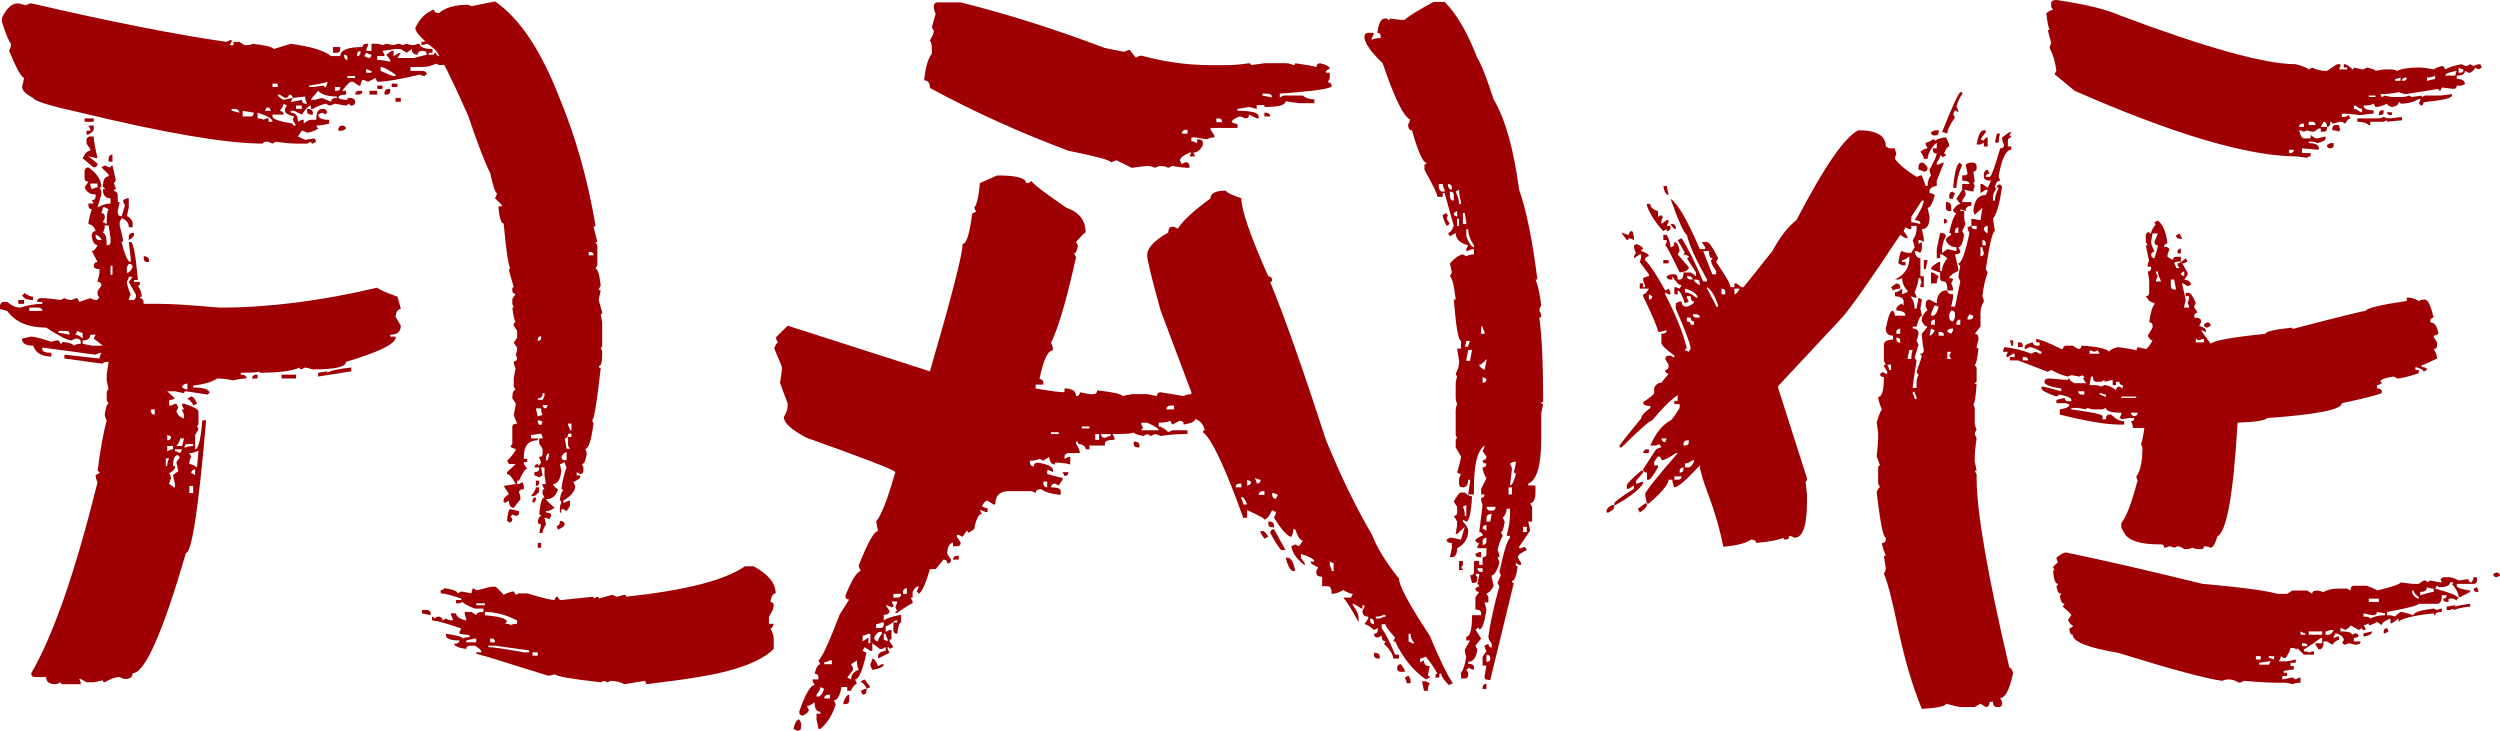 <svg width="130" height="38" viewBox="0 0 130 38" fill="none" xmlns="http://www.w3.org/2000/svg">
<path d="M0.95 0.173L1.349 0.272C1.466 0.206 1.558 0.173 1.624 0.173C5.739 1.129 9.121 1.797 11.771 2.176C11.887 2.11 11.979 2.077 12.045 2.077V2.176L11.945 2.349H12.145V2.176H12.445L12.72 2.349H12.82C13.003 2.349 13.095 2.324 13.095 2.275C13.761 2.34 14.145 2.431 14.245 2.547L15.119 2.275C16.185 2.423 16.885 2.637 17.218 2.917H17.693C17.693 2.604 18.076 2.448 18.843 2.448C18.859 2.332 18.926 2.275 19.043 2.275H19.143V2.349C19.076 2.481 19.043 2.579 19.043 2.645H19.318V2.275H19.517C19.667 2.275 19.792 2.299 19.892 2.349L20.092 2.275L20.467 2.349C20.6 2.299 20.7 2.275 20.767 2.275L20.942 2.349L21.142 2.275C21.259 2.324 21.383 2.349 21.517 2.349C21.65 2.299 21.75 2.275 21.817 2.275C21.85 2.456 22.075 2.547 22.491 2.547V2.744H22.291V2.843H22.566C22.566 2.777 22.6 2.744 22.666 2.744C22.683 2.86 22.75 2.917 22.866 2.917C23.049 2.917 23.308 2.86 23.641 2.744C23.758 2.81 23.849 2.843 23.916 2.843C24.332 2.711 24.616 2.645 24.765 2.645H24.965L25.065 3.115H24.965C24.832 3.115 24.765 3.025 24.765 2.843H24.691C24.691 3.025 24.624 3.115 24.491 3.115C24.491 2.983 24.424 2.917 24.291 2.917H24.116L24.191 3.115L23.916 3.313C23.716 3.181 23.558 3.115 23.441 3.115C23.374 3.296 23.183 3.387 22.866 3.387L22.666 3.313C22.433 3.428 22.183 3.486 21.917 3.486H21.342V3.684H21.991C22.125 3.7 22.192 3.766 22.192 3.882C22.125 3.882 22.091 3.906 22.091 3.956C22.025 3.956 21.933 3.931 21.817 3.882C20.784 4.129 20.051 4.252 19.617 4.252L19.517 4.055L19.143 4.252C19.009 4.187 18.909 4.154 18.843 4.154C18.776 4.285 18.743 4.384 18.743 4.45H18.643L18.368 4.252H18.268C18.185 4.252 18.026 4.409 17.793 4.722H17.993V4.92C17.727 4.92 17.593 4.978 17.593 5.093C17.677 5.159 17.835 5.192 18.068 5.192V5.093H18.268C18.401 5.126 18.468 5.192 18.468 5.291C18.468 5.423 18.401 5.489 18.268 5.489C18.201 5.489 18.168 5.456 18.168 5.39L17.993 5.489C17.943 5.489 17.752 5.456 17.418 5.39C17.285 5.456 17.185 5.489 17.118 5.489L16.944 5.39C16.677 5.456 16.452 5.546 16.269 5.662H16.169V5.489C16.069 5.489 15.911 5.645 15.694 5.958L15.294 5.761H15.119V5.859C15.369 5.859 15.494 6.016 15.494 6.329L15.694 6.23H15.794V6.428C15.944 6.296 16.069 6.23 16.169 6.23H16.444C16.444 5.851 16.544 5.662 16.744 5.662H16.843C16.96 5.695 17.018 5.761 17.018 5.859C16.968 5.859 16.944 5.892 16.944 5.958L16.744 5.859L16.544 5.958C16.544 6.14 16.735 6.23 17.118 6.23V6.428C16.869 6.494 16.644 6.527 16.444 6.527L16.544 6.7C16.294 6.832 16.102 6.898 15.969 6.898C15.852 6.832 15.761 6.799 15.694 6.799L15.494 7.096L15.869 7.269L16.369 7.195L16.444 7.368L16.269 7.466C16.202 7.466 16.169 7.434 16.169 7.368L15.969 7.466H15.394C15.127 7.466 14.778 7.434 14.345 7.368L14.17 7.466C14.036 7.401 13.936 7.368 13.87 7.368C13.736 7.368 13.67 7.401 13.67 7.466C11.787 7.466 8.63 6.931 4.198 5.859C2.616 5.513 1.791 5.258 1.724 5.093C1.341 4.895 1.15 4.706 1.15 4.524L1.25 4.055C1.1 4.005 0.841 3.535 0.475 2.645C0.541 2.53 0.575 2.406 0.575 2.275C0.475 2.192 0.317 1.813 0.1 1.137V0.939C0.333 0.429 0.616 0.173 0.95 0.173ZM25.165 1.78C25.282 1.813 25.34 1.879 25.34 1.978L24.965 2.448H24.691C24.557 2.448 24.491 2.39 24.491 2.275C24.241 2.324 24.016 2.415 23.816 2.547H23.716L23.341 2.275H23.241L22.966 2.448C22.766 2.448 22.508 2.39 22.192 2.275C22.075 2.324 21.983 2.349 21.917 2.349V2.176C22.05 2.176 22.175 2.143 22.291 2.077C22.408 2.143 22.5 2.176 22.566 2.176C22.783 2.176 23.041 2.077 23.341 1.879H23.541C23.658 1.879 23.716 1.978 23.716 2.176H23.816L24.391 1.879L24.965 1.978C24.982 1.846 25.049 1.78 25.165 1.78ZM26.315 1.78H26.69V1.879C26.69 2.011 26.623 2.077 26.49 2.077H26.315C26.182 2.077 26.115 2.011 26.115 1.879L26.315 1.78ZM25.54 1.879H25.74V2.176H25.54V1.879ZM17.318 2.448H17.693V2.547C17.693 2.678 17.635 2.744 17.518 2.744H17.318V2.448ZM19.892 2.645L19.992 2.843V2.917H19.617V3.115C19.801 3.115 20.026 3.148 20.292 3.214V3.115L20.092 2.843L20.367 2.645H20.467V2.917L20.767 2.744H20.842L20.667 3.016H21.517L22.192 2.843C22.192 2.711 22.125 2.645 21.991 2.645H21.917C21.783 2.662 21.717 2.728 21.717 2.843C21.517 2.843 21.417 2.744 21.417 2.547L21.142 2.744L20.842 2.547H20.567L19.892 2.645ZM18.568 2.843V2.917C18.684 2.917 18.743 2.86 18.743 2.744V2.645C18.626 2.662 18.568 2.728 18.568 2.843ZM25.54 2.547C25.674 2.563 25.74 2.629 25.74 2.744L25.54 2.843C25.407 2.843 25.34 2.777 25.34 2.645L25.54 2.547ZM19.043 2.744L18.943 2.917L19.143 3.016C19.259 3.016 19.318 2.959 19.318 2.843C19.251 2.843 19.159 2.81 19.043 2.744ZM17.893 2.843V2.917C17.91 3.049 17.968 3.115 18.068 3.115V3.016C18.068 2.901 18.01 2.843 17.893 2.843ZM19.792 3.486V3.684C20.176 3.865 20.401 3.956 20.467 3.956H20.567V3.882C20.201 3.618 19.942 3.486 19.792 3.486ZM19.043 3.585V3.783H19.318V3.684C19.251 3.684 19.159 3.651 19.043 3.585ZM18.068 3.956V4.055H18.468V3.956H18.068ZM16.069 4.45V4.524H16.269L16.843 4.45C16.843 4.5 16.877 4.524 16.944 4.524L17.018 4.351V4.252C16.869 4.318 16.552 4.384 16.069 4.45ZM14.17 4.351V4.524H14.444V4.351H14.17ZM20.367 4.351H20.667V4.524H20.367V4.351ZM17.418 4.524V4.722H17.518C17.635 4.722 17.693 4.656 17.693 4.524H17.418ZM19.617 4.45H19.892V4.623H19.617V4.45ZM16.544 4.722C16.294 5.002 16.169 5.159 16.169 5.192H16.369C16.385 5.192 16.51 5.159 16.744 5.093L17.218 5.291C17.218 5.159 17.318 5.093 17.518 5.093V5.019C17.052 5.019 16.727 4.92 16.544 4.722ZM20.192 4.623H20.292V4.722C20.292 4.854 20.226 4.92 20.092 4.92H19.992V4.821C20.009 4.689 20.076 4.623 20.192 4.623ZM18.643 4.722H18.843C18.843 4.854 18.776 4.92 18.643 4.92H18.468C18.485 4.788 18.543 4.722 18.643 4.722ZM19.218 4.722H19.617V4.92H19.218V4.722ZM14.444 4.92C14.444 5.002 14.544 5.093 14.744 5.192L15.219 5.093L15.119 5.291H15.219L15.694 5.192C15.711 5.324 15.769 5.39 15.869 5.39H15.969C15.902 5.274 15.869 5.151 15.869 5.019L15.219 5.093C15.219 4.978 15.152 4.92 15.019 4.92C15.019 5.035 14.953 5.093 14.819 5.093L14.544 4.92H14.444ZM20.567 5.093H20.842V5.291H20.567V5.093ZM14.744 5.39C14.744 5.489 14.678 5.612 14.544 5.761C14.678 5.777 14.744 5.843 14.744 5.958H14.17V6.057C14.17 6.189 14.519 6.313 15.219 6.428C15.219 6.494 15.244 6.527 15.294 6.527H15.394L15.219 6.23L15.294 6.057C14.978 5.975 14.819 5.876 14.819 5.761V5.662L14.919 5.489L14.744 5.39ZM15.394 5.489V5.662H15.694V5.489H15.394ZM13.87 5.588L13.77 5.761H14.07C14.07 5.645 14.003 5.588 13.87 5.588ZM12.045 5.662V5.761L12.445 5.859C12.445 5.728 12.345 5.662 12.145 5.662H12.045ZM12.62 5.761V6.057H13.02C13.137 6.057 13.195 5.991 13.195 5.859L12.62 5.761ZM15.969 5.662H16.069C16.202 5.695 16.269 5.761 16.269 5.859V5.958H16.169C16.035 5.958 15.969 5.892 15.969 5.761V5.662ZM13.395 5.859V6.156C13.578 6.156 13.67 6.181 13.67 6.23L13.87 6.156H13.97V6.329H14.17C14.17 6.181 13.911 6.024 13.395 5.859ZM4.398 6.156H4.873V6.329H4.398V6.156ZM4.598 6.527H4.873V6.7C4.873 6.799 4.781 6.898 4.598 6.997H4.498V6.799H4.698V6.7L4.598 6.527ZM17.793 6.527C17.926 6.543 17.993 6.601 17.993 6.7L17.793 6.799H17.593V6.7C17.627 6.585 17.693 6.527 17.793 6.527ZM4.698 7.096H4.873C4.873 7.293 4.94 7.673 5.073 8.233L4.598 8.134L5.073 8.505C5.073 8.637 5.006 8.703 4.873 8.703L4.298 8.233C4.415 7.969 4.548 7.837 4.698 7.837V7.763L4.498 7.466V7.269C4.515 7.153 4.582 7.096 4.698 7.096ZM5.848 8.035V8.406H5.648V8.233C5.664 8.101 5.731 8.035 5.848 8.035ZM5.448 8.604C5.581 8.67 5.681 8.703 5.748 8.703C5.748 8.637 5.781 8.604 5.848 8.604L6.023 9.37L5.923 9.543C5.989 9.675 6.023 9.774 6.023 9.84C5.956 9.84 5.923 9.873 5.923 9.939C6.056 9.939 6.123 10.03 6.123 10.211V10.508H6.223L6.123 10.977V11.076C6.139 11.191 6.206 11.249 6.323 11.249L6.497 10.681C6.431 10.565 6.398 10.475 6.398 10.409L6.597 10.31H6.697V10.779L6.597 11.249C6.697 11.249 6.797 11.348 6.897 11.546V11.818H6.697C6.697 11.587 6.572 11.431 6.323 11.348L6.223 11.546V11.719C6.339 12.18 6.398 12.436 6.398 12.485C6.398 12.551 6.373 12.584 6.323 12.584C6.489 13.277 6.647 13.623 6.797 13.623V13.425L6.697 12.584H6.797C6.931 12.584 7.056 13.243 7.172 14.562H6.972V14.661H7.272V14.76C7.272 14.826 7.239 14.859 7.172 14.859C7.306 15.057 7.372 15.246 7.372 15.428C7.306 15.428 7.272 15.452 7.272 15.502C7.405 15.502 7.472 15.601 7.472 15.798H8.222C8.888 15.798 9.946 15.864 11.396 15.996C13.961 15.996 16.702 15.65 19.617 14.958C19.717 15.057 20.067 15.213 20.667 15.428C20.784 15.823 20.842 16.037 20.842 16.07C20.692 16.07 20.6 16.202 20.567 16.466L20.842 16.936C20.842 17.249 20.659 17.405 20.292 17.405V17.504H20.567V17.603C20.467 17.933 19.609 18.337 17.993 18.815C17.993 19.078 17.418 19.21 16.269 19.21C16.035 19.144 15.902 19.111 15.869 19.111C15.752 19.177 15.661 19.21 15.594 19.21V19.111C15.178 19.293 14.478 19.383 13.495 19.383V19.309C13.478 19.358 13.153 19.383 12.52 19.383V19.482C12.72 19.482 12.82 19.548 12.82 19.68C12.62 19.68 12.395 19.713 12.145 19.779C11.796 19.713 11.512 19.68 11.296 19.68C11.029 19.861 10.613 19.985 10.046 20.051V20.15C10.613 20.15 10.896 20.248 10.896 20.446C10.846 20.446 10.821 20.471 10.821 20.52L9.671 20.347C9.605 20.347 9.571 20.38 9.571 20.446L9.097 20.347H8.697L9.097 20.718C8.963 20.784 8.863 20.817 8.797 20.817V21.089H8.897C9.013 21.023 9.105 20.99 9.171 20.99L9.271 21.188L9.171 21.386C9.238 21.584 9.371 21.707 9.571 21.757V21.559C9.505 21.444 9.471 21.353 9.471 21.287H9.571L9.471 21.089V20.99H9.571C10.071 21.155 10.321 21.287 10.321 21.386V22.053C10.321 22.103 10.296 22.128 10.246 22.128L10.321 22.325L10.146 22.622V23.364C10.313 23.364 10.438 22.861 10.521 21.856H10.721C10.321 26.454 9.971 28.753 9.671 28.753C8.455 32.923 7.53 35.008 6.897 35.008C6.897 35.206 6.764 35.305 6.497 35.305C6.431 35.305 6.339 35.272 6.223 35.206C6.006 35.206 5.748 35.297 5.448 35.478C5.381 35.478 5.348 35.445 5.348 35.379L4.873 35.478H4.498L4.198 35.305H4.123L4.198 35.478V35.577H3.249C3.182 35.577 3.149 35.544 3.149 35.478C3.032 35.544 2.941 35.577 2.874 35.577C2.557 35.577 2.399 35.453 2.399 35.206H1.824C1.691 35.206 1.624 35.14 1.624 35.008C2.774 33.031 3.923 29.718 5.073 25.07C5.006 24.954 4.973 24.831 4.973 24.699L5.173 24.6C5.173 24.534 5.14 24.501 5.073 24.501C5.206 23.43 5.365 22.548 5.548 21.856C5.481 21.74 5.448 21.641 5.448 21.559C5.498 21.18 5.565 20.99 5.648 20.99L5.548 20.817V20.52C5.548 20.339 5.581 20.248 5.648 20.248L5.548 19.779V19.482L5.648 18.815C5.448 18.815 5.348 18.848 5.348 18.913L3.349 18.642V18.444L5.173 18.642C5.173 18.576 5.206 18.477 5.273 18.345C5.19 18.345 5.09 18.378 4.973 18.444L2.199 18.073V18.172C2.199 18.287 2.357 18.345 2.674 18.345V18.543C2.174 18.543 1.858 18.353 1.724 17.974C1.391 17.974 1.2 17.883 1.15 17.702V17.603L1.624 17.504C1.791 17.504 2.141 17.595 2.674 17.776C2.791 17.727 2.916 17.702 3.049 17.702L3.149 17.875C3.215 17.875 3.249 17.842 3.249 17.776C3.632 17.826 3.824 17.892 3.824 17.974C3.94 17.908 4.065 17.875 4.198 17.875V17.776C4.198 17.661 4.107 17.603 3.923 17.603L3.724 17.702C3.524 17.702 3.082 17.48 2.399 17.035C1.466 17.035 0.791 16.746 0.375 16.169L0 16.07V15.897C0.017 15.765 0.083 15.699 0.2 15.699H0.375C0.608 15.897 0.833 15.996 1.05 15.996C1.483 15.864 1.866 15.798 2.199 15.798V15.699H1.924C1.941 15.568 1.999 15.502 2.099 15.502C2.366 15.502 2.716 15.535 3.149 15.601L3.349 15.502C3.465 15.568 3.59 15.601 3.724 15.601C3.857 15.535 3.957 15.502 4.023 15.502L4.123 15.699L4.698 15.502C4.798 15.568 4.923 15.601 5.073 15.601C5.073 15.535 5.106 15.502 5.173 15.502L5.073 15.329V15.131L5.273 14.859C5.273 14.727 5.206 14.661 5.073 14.661L5.173 14.191V13.993C4.973 13.993 4.873 13.936 4.873 13.82C4.89 13.689 4.956 13.623 5.073 13.623L4.773 13.054C4.873 13.054 4.973 12.955 5.073 12.757C4.873 12.708 4.773 12.518 4.773 12.189C4.806 12.073 4.873 12.016 4.973 12.016C4.923 11.818 4.798 11.694 4.598 11.645C4.598 11.513 4.657 11.257 4.773 10.878C4.657 10.878 4.598 10.812 4.598 10.681V10.582H4.873L4.773 10.409C4.906 10.409 4.973 10.343 4.973 10.211V10.112C4.69 10.112 4.498 9.988 4.398 9.741L4.598 9.444C4.465 9.444 4.398 9.387 4.398 9.271V8.9C4.415 8.769 4.482 8.703 4.598 8.703C5.048 9.016 5.273 9.362 5.273 9.741H5.173L5.273 9.939V10.112L5.073 10.779C5.323 10.648 5.548 10.582 5.748 10.582V10.31C5.481 10.31 5.348 10.153 5.348 9.84H5.448C5.448 9.774 5.415 9.741 5.348 9.741C5.348 9.362 5.448 9.172 5.648 9.172V9.074L5.273 8.703L5.448 8.604ZM4.698 9.543V9.642L4.773 9.84C4.906 9.774 5.006 9.741 5.073 9.741V9.543H4.698ZM5.348 10.779C5.348 10.845 5.323 10.944 5.273 11.076C5.39 11.093 5.448 11.15 5.448 11.249V11.348L5.348 11.546L5.548 11.645C5.548 11.2 5.581 10.944 5.648 10.878L5.448 10.779H5.348ZM5.448 11.719C5.448 11.867 5.415 11.999 5.348 12.114C5.481 12.114 5.548 12.329 5.548 12.757C5.681 12.757 5.748 12.7 5.748 12.584V12.386L5.648 11.719H5.448ZM4.973 12.189V12.288C4.99 12.419 5.056 12.485 5.173 12.485H5.273C5.273 12.386 5.173 12.288 4.973 12.189ZM6.897 12.114H6.972V12.189C6.972 12.288 6.881 12.386 6.697 12.485V12.288C6.714 12.172 6.781 12.114 6.897 12.114ZM7.472 13.326H7.547C7.68 13.359 7.747 13.425 7.747 13.524V13.623H7.647C7.53 13.623 7.472 13.557 7.472 13.425V13.326ZM6.697 13.722L6.597 13.895V14.191C6.697 14.191 6.797 14.092 6.897 13.895C6.897 13.779 6.831 13.722 6.697 13.722ZM5.748 13.82V14.29H5.848V13.82H5.748ZM6.697 14.389C6.697 14.455 6.664 14.546 6.597 14.661C6.597 14.776 6.664 14.999 6.797 15.329C6.731 15.444 6.697 15.535 6.697 15.601H6.897C7.014 15.601 7.072 15.51 7.072 15.329L6.697 14.661L6.897 14.389H6.697ZM1.25 15.23C1.449 15.361 1.608 15.428 1.724 15.428V15.601C1.391 15.601 1.2 15.51 1.15 15.329C1.216 15.329 1.25 15.296 1.25 15.23ZM0.95 15.601H1.25V15.798H0.95V15.601ZM1.524 15.996V16.169H2.199C2.199 16.054 2.133 15.996 1.999 15.996H1.524ZM3.049 17.207V17.306C3.099 17.306 3.29 17.339 3.624 17.405C3.624 17.273 3.565 17.207 3.449 17.207H3.049ZM4.023 17.207L3.923 17.405C4.023 17.405 4.148 17.471 4.298 17.603V17.306C4.232 17.306 4.14 17.273 4.023 17.207ZM4.698 17.405C4.698 17.603 4.565 17.702 4.298 17.702V17.875L4.773 17.974H5.348L4.873 17.603L4.973 17.405H4.698ZM18.268 19.111V19.309L16.544 19.581V19.383L17.018 19.309V19.383C17.202 19.268 17.618 19.177 18.268 19.111ZM13.295 19.482H13.395V19.68H13.095C13.128 19.548 13.195 19.482 13.295 19.482ZM14.644 19.482H15.394V19.68H14.644V19.482ZM9.471 20.15L9.671 20.248H9.746V19.952H9.671C9.538 19.985 9.471 20.051 9.471 20.15ZM9.946 20.619C10.046 20.619 10.146 20.743 10.246 20.99L10.046 21.089C10.046 21.007 9.946 20.883 9.746 20.718L9.946 20.619ZM7.847 21.287V21.386C7.864 21.501 7.93 21.559 8.047 21.559V21.287H7.847ZM8.697 22.622V22.894C8.83 22.894 8.897 22.828 8.897 22.696L8.697 22.622ZM9.371 22.795C9.371 22.894 9.305 23.026 9.171 23.191H9.471L9.571 22.795H9.371ZM9.671 23.092L9.571 23.265H9.671C9.771 23.215 9.896 23.191 10.046 23.191V23.092H9.671ZM8.697 23.191V23.463C8.83 23.397 8.93 23.364 8.997 23.364V23.191H8.697ZM9.097 23.364V23.463C9.163 23.463 9.255 23.496 9.371 23.561L9.471 23.364H9.097ZM9.846 23.561L9.946 23.759C9.88 23.858 9.846 23.982 9.846 24.13C9.946 24.13 10.079 24.188 10.246 24.303L10.321 23.463H10.246C10.129 23.529 9.996 23.561 9.846 23.561ZM8.997 24.229H9.097V24.303C9.097 24.402 8.997 24.501 8.797 24.6C8.863 24.715 8.897 24.806 8.897 24.872C8.83 25.004 8.797 25.103 8.797 25.169L9.097 25.366V25.169L8.997 24.699L9.271 24.501L9.171 24.031L9.371 23.759C9.305 23.759 9.271 23.726 9.271 23.66C9.088 23.66 8.997 23.85 8.997 24.229ZM8.622 23.833V24.229H8.697C8.697 24.081 8.73 23.949 8.797 23.833H8.622ZM9.946 24.6L10.146 24.699V24.402C10.013 24.419 9.946 24.485 9.946 24.6ZM9.846 25.267V25.638H10.046V25.267H9.846Z" fill="#9E0003"/>
<path d="M25.74 0.074C27.023 0.948 28.148 2.637 29.114 5.142C29.93 7.104 30.547 9.288 30.963 11.694C30.963 11.76 30.93 11.793 30.863 11.793L31.063 12.584H30.963L31.063 12.757V13.796L30.963 13.969C31.08 13.969 31.171 14.265 31.238 14.859L31.138 15.032C31.138 15.081 31.171 15.106 31.238 15.106L31.138 15.551V15.625L31.313 16.243C31.313 16.309 31.288 16.342 31.238 16.342L31.313 16.762V17.999C31.313 18.048 31.288 18.073 31.238 18.073L31.313 18.271V18.444C31.313 18.839 31.255 19.037 31.138 19.037C31.138 19.103 31.171 19.136 31.238 19.136C31.038 20.949 30.888 21.856 30.788 21.856L30.863 22.029C30.747 22.902 30.605 23.339 30.438 23.339C30.488 23.454 30.513 23.537 30.513 23.586C30.463 23.949 30.38 24.13 30.263 24.13L30.338 24.303V24.476C30.338 24.592 30.28 24.649 30.163 24.649L29.988 24.55V24.724H30.163V24.822C30.163 24.872 30.047 24.954 29.814 25.07L29.913 25.267C29.913 25.531 29.705 25.787 29.289 26.034V26.133H29.364C29.48 26.067 29.572 26.034 29.639 26.034V26.306L29.464 26.578L29.289 26.479H29.189V26.652H29.114V26.405C29.114 26.339 29.139 26.248 29.189 26.133L29.114 25.96C29.164 25.663 29.222 25.515 29.289 25.515C29.289 25.465 29.255 25.441 29.189 25.441C29.255 24.962 29.347 24.583 29.464 24.303C29.397 24.188 29.364 24.097 29.364 24.031C29.247 24.097 29.164 24.13 29.114 24.13L29.189 24.476C29.139 24.938 28.997 25.169 28.764 25.169C28.764 25.251 28.847 25.342 29.014 25.441C28.914 25.787 28.706 25.96 28.389 25.96C28.389 25.993 28.539 26.141 28.839 26.405C28.689 26.52 28.539 26.578 28.389 26.578V26.652C28.572 26.652 28.664 26.71 28.664 26.825L28.564 26.998L28.389 26.924H28.314L28.389 27.27C28.273 27.451 28.214 27.6 28.214 27.715H28.039L28.139 27.27C28.023 27.27 27.964 27.212 27.964 27.097C28.014 26.916 28.073 26.825 28.139 26.825C28.139 26.776 28.106 26.751 28.039 26.751C28.089 26.157 28.181 25.861 28.314 25.861L28.214 25.688V25.515C28.214 25.465 28.247 25.441 28.314 25.441L28.214 25.267V25.169H28.389L28.314 24.724V24.303H28.139L28.214 24.724L28.039 24.822C27.923 24.756 27.839 24.724 27.789 24.724V24.55C27.956 24.55 28.039 24.493 28.039 24.377V24.303H27.789C27.806 24.188 27.864 24.13 27.964 24.13C27.964 24.18 27.989 24.204 28.039 24.204L28.139 24.031C28.073 23.916 28.039 23.825 28.039 23.759C28.156 23.759 28.214 23.702 28.214 23.586V23.339L28.039 23.067V22.795H28.214V22.721L28.139 22.548L27.614 22.622V22.795H27.964V22.894C27.481 22.894 27.239 23.182 27.239 23.759V23.858H27.415V24.031H27.239V24.13L27.415 24.377C27.314 24.377 27.173 24.583 26.99 24.995H26.89V25.169H26.99L27.165 25.07L27.239 25.267V25.441C27.073 25.441 26.99 25.498 26.99 25.613C27.04 25.712 27.065 25.828 27.065 25.96L26.715 26.405C26.548 26.405 26.465 26.281 26.465 26.034L26.29 26.133H26.19V25.96C26.19 25.91 26.282 25.82 26.465 25.688L26.19 25.267L26.815 25.169C26.631 24.822 26.482 24.649 26.365 24.649V24.55L26.815 24.13H26.465L26.365 23.932C26.431 23.932 26.581 23.759 26.815 23.413V23.339C26.748 23.339 26.656 23.306 26.54 23.24L26.64 23.067V22.202C26.64 22.086 26.723 22.029 26.89 22.029L26.715 21.584L26.815 21.064V20.965L26.64 20.718C26.64 20.422 26.698 20.273 26.815 20.273L26.715 20.1V19.655L26.815 19.136C26.748 19.037 26.715 18.922 26.715 18.79C26.831 18.79 26.89 18.732 26.89 18.617L26.815 18.444C26.865 18.328 26.89 18.205 26.89 18.073L26.715 17.826L26.89 17.554V17.207L26.715 16.936V16.861C26.715 16.796 26.748 16.762 26.815 16.762C26.748 16.664 26.69 16.408 26.64 15.996H26.715L26.64 15.798V15.551L26.815 15.279C26.698 15.279 26.64 15.221 26.64 15.106V15.032C26.64 14.966 26.665 14.933 26.715 14.933C26.548 14.389 26.465 14.068 26.465 13.969H26.54C26.44 13.837 26.323 13.054 26.19 11.62C26.057 11.62 25.965 11.323 25.915 10.73H26.09V10.656L25.74 10.31C25.807 10.194 25.84 10.104 25.84 10.038C25.757 10.038 25.64 9.692 25.49 8.999C25.207 8.439 24.824 7.442 24.341 6.008C23.508 4.129 22.941 2.992 22.641 2.596C21.942 2.036 21.592 1.656 21.592 1.459C21.825 0.964 22.15 0.643 22.566 0.494C22.583 0.61 22.641 0.668 22.741 0.668H22.841C23.174 0.387 23.674 0.247 24.341 0.247L24.516 0.321L25.74 0.074ZM30.613 13.103V13.277H30.863C30.863 13.161 30.805 13.103 30.688 13.103H30.613ZM27.964 17.653V17.727C28.081 17.727 28.139 17.669 28.139 17.554V17.48C28.023 17.496 27.964 17.554 27.964 17.653ZM28.214 20.446C28.214 20.628 28.131 20.718 27.964 20.718V20.793H28.214C28.281 20.677 28.314 20.595 28.314 20.545V20.446H28.214ZM28.214 21.064C28.231 21.18 28.289 21.238 28.389 21.238L28.489 21.064H28.214ZM27.864 21.238L27.964 21.658C28.081 21.608 28.164 21.584 28.214 21.584C28.164 21.485 28.139 21.369 28.139 21.238H27.864ZM27.964 21.856V21.93C27.981 22.045 28.039 22.103 28.139 22.103L28.214 21.93L28.039 21.856H27.964ZM29.539 22.029V22.103C29.605 22.218 29.639 22.309 29.639 22.375H29.714V22.029H29.539ZM29.539 22.548C29.539 22.713 29.48 22.795 29.364 22.795L29.464 23.339H29.639L29.539 23.166V22.721H29.714V22.548H29.539ZM29.189 23.759C29.205 23.875 29.264 23.932 29.364 23.932H29.464V23.512C29.38 23.512 29.289 23.594 29.189 23.759ZM28.389 23.858V23.932H28.489L28.564 23.586C28.447 23.586 28.389 23.677 28.389 23.858ZM27.864 24.995H28.039V25.07C28.039 25.201 27.981 25.267 27.864 25.267V24.995ZM27.864 25.342H28.039V25.515C28.039 25.597 27.956 25.688 27.789 25.787H27.614C27.781 25.589 27.864 25.441 27.864 25.342ZM27.864 25.861V25.96C27.864 26.075 27.806 26.133 27.689 26.133V26.034C27.706 25.919 27.764 25.861 27.864 25.861ZM26.54 26.479L26.99 26.578V26.652C26.99 26.767 26.931 26.825 26.815 26.825L26.64 26.751C26.64 26.8 26.606 26.825 26.54 26.825L26.64 26.998C26.64 27.113 26.581 27.171 26.465 27.171C26.465 27.122 26.431 27.097 26.365 27.097C26.398 26.685 26.456 26.479 26.54 26.479ZM29.114 27.097H29.189C29.305 27.113 29.364 27.171 29.364 27.27C29.364 27.352 29.247 27.443 29.014 27.542L28.939 27.344C29.055 27.344 29.114 27.262 29.114 27.097ZM27.964 28.234H28.139V28.482H27.964V28.234ZM38.735 29.446H39.185C39.951 29.858 40.334 30.328 40.334 30.855C40.201 30.855 40.11 31.003 40.06 31.3C40.176 31.316 40.234 31.374 40.234 31.473C40.234 31.621 40.151 31.819 39.985 32.066V32.437H40.234C40.184 32.602 40.126 32.684 40.06 32.684C40.176 32.882 40.234 33.055 40.234 33.204V33.748C39.768 34.209 38.977 34.588 37.86 34.885C37.011 35.116 35.595 35.346 33.612 35.577L33.537 35.404L32.462 35.577C32.246 35.462 32.013 35.404 31.763 35.404L31.588 35.478L31.413 35.404L31.238 35.478C29.739 35.313 28.939 35.173 28.839 35.058C28.739 35.107 28.622 35.132 28.489 35.132L25.39 34.168L24.765 33.995V33.921H25.04C25.04 33.822 24.924 33.706 24.691 33.575H24.416C24.299 33.591 24.241 33.649 24.241 33.748C23.824 33.682 23.616 33.591 23.616 33.476C23.799 33.476 23.891 33.418 23.891 33.303C23.424 33.303 23.191 33.212 23.191 33.031V32.956C23.774 33.039 24.066 33.121 24.066 33.204C24.166 33.154 24.282 33.13 24.416 33.13V33.031L23.891 32.956V32.858L23.991 32.684C23.174 32.404 22.666 32.264 22.466 32.264V32.066C22.533 32.066 22.566 32.099 22.566 32.165L22.741 32.066H22.841C22.958 32.099 23.016 32.165 23.016 32.264L23.191 32.165C23.291 32.231 23.408 32.264 23.541 32.264V32.165C23.474 32.05 23.441 31.959 23.441 31.893H23.716C23.716 32.058 23.891 32.182 24.241 32.264V32.165C24.191 32.066 24.166 31.951 24.166 31.819H24.516L24.765 31.992C24.765 31.877 24.89 31.819 25.14 31.819V31.646H24.691C24.274 31.481 24.066 31.366 24.066 31.3L23.891 31.374H23.716V31.201H23.991V31.127C23.458 30.946 23.099 30.855 22.916 30.855V30.682C23.033 30.682 23.091 30.649 23.091 30.583C23.558 30.649 23.791 30.739 23.791 30.855L23.991 30.756L24.516 30.855C24.516 30.789 24.541 30.698 24.59 30.583L24.765 30.682H24.865C25.282 30.567 25.515 30.509 25.565 30.509H25.74C25.79 30.509 25.94 30.649 26.19 30.929C26.423 30.814 26.598 30.756 26.715 30.756L26.815 30.929L26.99 30.855H27.415C28.164 31.086 28.639 31.201 28.839 31.201C28.856 31.086 28.914 31.028 29.014 31.028C29.03 31.143 29.089 31.201 29.189 31.201L30.863 31.028V31.127L31.063 31.028C31.113 31.028 31.138 31.061 31.138 31.127L31.838 30.929C31.954 30.995 32.046 31.028 32.113 31.028L32.462 30.929C32.529 30.929 32.562 30.962 32.562 31.028C35.645 30.698 37.702 30.171 38.735 29.446ZM24.765 31.374V31.473H25.215V31.374H24.765ZM21.942 31.72H22.216C22.333 31.737 22.391 31.794 22.391 31.893V31.992L21.942 31.893V31.72ZM25.215 31.819V31.992C25.982 32.058 26.365 32.173 26.365 32.338C26.315 32.338 26.29 32.371 26.29 32.437C26.456 32.437 26.54 32.462 26.54 32.511C26.64 32.462 26.756 32.437 26.89 32.437V32.264C26.306 31.968 25.748 31.819 25.215 31.819ZM24.241 33.303V33.401H24.765V33.204H24.691L24.241 33.303ZM25.49 33.204V33.401H25.74C25.74 33.27 25.682 33.204 25.565 33.204H25.49ZM25.39 33.575V33.649C25.623 33.649 26.24 33.739 27.239 33.921H27.514V33.822L25.74 33.575H25.39ZM27.689 33.921V34.094H27.964V33.921H27.689Z" fill="#9E0003"/>
<path d="M48.756 0.124H49.956C52.338 0.717 54.837 1.508 57.453 2.497L58.453 2.695C58.586 2.629 58.686 2.596 58.752 2.596L59.052 2.992C59.186 2.926 59.285 2.893 59.352 2.893C60.568 3.222 61.768 3.387 62.951 3.387H63.85C64.134 3.387 64.5 3.354 64.95 3.288C65.017 3.288 65.05 3.321 65.05 3.387L65.75 3.288H66.849C66.999 3.288 67.132 3.321 67.249 3.387C67.316 3.387 67.349 3.354 67.349 3.288C67.949 3.371 68.315 3.437 68.449 3.486C68.465 3.354 68.532 3.288 68.649 3.288C68.982 3.371 69.148 3.47 69.148 3.585C69.015 3.601 68.948 3.667 68.948 3.783H69.148V4.079L69.048 4.277C69.182 4.294 69.248 4.36 69.248 4.475C69.248 4.607 68.349 4.739 66.549 4.871V5.068L66.749 4.969H67.749C67.899 5.101 68.099 5.167 68.349 5.167V5.365H67.549L66.849 5.266C66.849 5.464 66.483 5.563 65.75 5.563V5.464H65.35V5.662L64.95 5.563L64.35 5.662V5.761C65.083 5.761 65.45 5.859 65.45 6.057V6.156H65.35L64.95 5.958C64.95 6.09 64.883 6.156 64.75 6.156C64.617 6.09 64.517 6.057 64.45 6.057C64.184 6.156 64.05 6.255 64.05 6.354C64.184 6.42 64.284 6.453 64.35 6.453V6.651H62.951V6.75L63.151 7.046V7.145C63.001 7.145 62.867 7.178 62.751 7.244L62.151 7.145H61.951V7.343C62.018 7.343 62.118 7.376 62.251 7.442V7.244H62.351C62.484 7.26 62.551 7.326 62.551 7.442V7.541C62.418 7.804 62.251 7.936 62.051 7.936L62.151 8.134H61.851L61.951 7.936H61.851C61.551 8.068 61.385 8.2 61.351 8.332L61.451 8.53L61.651 8.431C61.785 8.447 61.851 8.513 61.851 8.629V8.727C61.618 8.727 61.318 8.694 60.952 8.629L60.752 8.727C60.635 8.661 60.502 8.629 60.352 8.629C60.285 8.629 60.185 8.661 60.052 8.727C59.935 8.661 59.802 8.629 59.652 8.629C59.602 8.629 59.336 8.661 58.852 8.727L58.053 8.332C57.919 8.398 57.819 8.431 57.753 8.431C57.753 8.332 57.02 8.134 55.554 7.837C53.038 6.898 50.639 5.81 48.356 4.574C48.356 4.31 48.256 4.178 48.056 4.178C48.123 3.502 48.256 3.041 48.456 2.794V2.497C48.456 2.349 48.423 2.217 48.356 2.102C48.49 1.887 48.556 1.722 48.556 1.607L48.456 1.409L48.656 0.717C48.59 0.602 48.556 0.47 48.556 0.321C48.573 0.19 48.64 0.124 48.756 0.124ZM65.65 4.871V4.969L66.15 5.068C66.15 4.936 66.05 4.871 65.85 4.871H65.65ZM65.75 5.859H65.85C65.983 5.876 66.05 5.942 66.05 6.057H65.75V5.859ZM63.251 6.156V6.354H63.551C63.551 6.222 63.484 6.156 63.351 6.156H63.251ZM61.451 6.947H61.751V6.75H61.651C61.518 6.766 61.451 6.832 61.451 6.947ZM51.855 9.123C52.855 9.123 53.355 9.255 53.355 9.519H53.454L53.654 9.42C53.654 9.519 54.254 9.98 55.454 10.804C56.12 11.035 56.453 11.463 56.453 12.09C56.403 12.09 56.237 12.255 55.953 12.584L56.053 12.782C56.004 13.046 55.937 13.178 55.853 13.178L55.953 13.375C55.47 15.568 55.037 17.051 54.654 17.826C54.721 17.941 54.754 18.073 54.754 18.221C54.487 18.221 54.254 18.716 54.054 19.705C54.188 19.721 54.254 19.787 54.254 19.902V20.001H53.854V20.199C54.604 20.331 55.104 20.397 55.354 20.397V20.199C55.754 20.199 55.953 20.331 55.953 20.595C56.087 20.595 56.153 20.529 56.153 20.397L56.653 20.496H56.853C56.986 20.496 57.053 20.43 57.053 20.298C57.919 20.397 58.353 20.496 58.353 20.595L58.852 20.496H59.652L60.152 20.595C60.169 20.463 60.235 20.397 60.352 20.397L61.551 20.595C61.668 20.529 61.801 20.496 61.951 20.496V20.397L60.352 16.144C59.885 14.463 59.652 13.507 59.652 13.277C59.652 12.897 60.019 12.502 60.752 12.09C60.752 11.892 60.818 11.793 60.952 11.793H61.051L61.251 11.892C61.468 11.513 62.035 10.986 62.951 10.31C62.951 10.046 63.217 9.914 63.751 9.914C63.751 9.997 64.017 10.128 64.55 10.31C64.55 10.919 65.017 12.271 65.95 14.364C66.083 14.381 66.15 14.447 66.15 14.562C66.15 14.628 66.116 14.661 66.05 14.661C66.783 16.441 67.749 19.177 68.948 22.869C69.698 24.715 70.498 26.363 71.348 27.814C71.597 28.473 72.064 29.231 72.747 30.088C72.747 30.451 73.28 31.44 74.346 33.055C74.83 34.225 75.229 35.05 75.546 35.528L75.346 35.627C75.079 35.363 74.946 35.165 74.946 35.033H74.846V35.231H74.646V35.132C74.646 35.066 74.68 35.033 74.746 35.033C74.596 34.753 74.396 34.456 74.147 34.143C74.013 34.209 73.913 34.242 73.847 34.242V34.44L74.046 34.341C74.046 34.539 74.147 34.638 74.346 34.638L74.246 35.132C74.313 35.132 74.346 35.165 74.346 35.231L74.147 35.33C73.48 34.868 72.947 34.209 72.547 33.352H72.447L72.547 33.154C72.214 32.792 72.047 32.561 72.047 32.462H71.847V32.66C72.047 32.94 72.281 33.401 72.547 34.044H72.747V34.242H72.447C72.447 34.044 72.281 33.781 71.947 33.451C72.014 33.451 72.047 33.418 72.047 33.352C71.914 33.352 71.847 33.253 71.847 33.055L71.647 33.154C71.514 33.154 71.448 33.088 71.448 32.956C71.581 32.956 71.647 32.891 71.647 32.759V32.66L71.448 32.759C71.231 32.561 71.064 32.462 70.948 32.462L71.148 32.165V32.066C70.948 32.066 70.848 31.968 70.848 31.77L70.948 31.572V31.473H70.848V31.671L70.348 31.374V31.473C70.548 31.72 70.648 31.951 70.648 32.165V32.363C70.298 31.704 70.031 31.275 69.848 31.077H70.248L70.348 30.88C70.231 30.88 70.065 30.814 69.848 30.682C69.632 30.814 69.432 30.88 69.248 30.88C69.248 30.616 69.182 30.484 69.048 30.484H68.749V29.99C68.549 29.99 68.449 29.924 68.449 29.792V29.693L68.549 29.495C68.282 29.396 68.149 29.297 68.149 29.198H68.349C68.349 29.083 68.115 28.951 67.649 28.803V29.001L67.849 29.297V29.396C67.432 29.083 67.199 28.753 67.149 28.407L67.349 28.308L67.549 28.407L67.749 28.111C67.616 28.111 67.482 27.913 67.349 27.517H67.249C67.249 27.666 67.216 27.797 67.149 27.913C66.966 27.913 66.666 27.583 66.249 26.924C66.316 26.792 66.35 26.693 66.35 26.627L66.15 26.528C66.016 26.825 65.883 26.99 65.75 27.023C65.75 26.957 65.45 26.792 64.85 26.528V26.924H64.65C63.7 24.287 63.001 22.803 62.551 22.474C62.551 22.408 62.584 22.375 62.651 22.375C62.584 22.078 62.418 21.88 62.151 21.781C62.151 21.913 61.951 22.012 61.551 22.078C61.551 21.946 61.485 21.88 61.351 21.88L60.952 22.078L60.852 21.88C60.752 21.946 60.552 21.979 60.252 21.979V22.177C60.385 22.177 60.552 22.276 60.752 22.474L60.952 22.375H61.751V22.573H61.451C61.168 22.573 60.802 22.605 60.352 22.671C60.218 22.605 60.118 22.573 60.052 22.573L59.852 22.671L59.652 22.573L59.452 22.671C59.119 22.605 58.952 22.54 58.952 22.474C58.952 22.54 58.586 22.573 57.853 22.573L57.953 22.77V22.869C57.62 22.869 57.453 22.935 57.453 23.067V23.166H56.653V23.364H56.453C56.453 23.215 56.32 23.116 56.053 23.067V22.968H55.953V23.067C56.087 23.281 56.153 23.446 56.153 23.561H55.554C55.42 23.578 55.354 23.644 55.354 23.759V23.858L55.554 23.759H55.654V24.155C55.454 24.089 55.187 24.056 54.854 24.056V24.155C54.687 24.155 54.587 24.023 54.554 23.759L54.254 23.957L54.054 23.858C53.938 23.924 53.771 23.957 53.554 23.957V24.056C53.571 24.188 53.638 24.254 53.754 24.254C53.771 24.122 53.838 24.056 53.954 24.056C54.487 24.138 54.754 24.27 54.754 24.451V24.55L54.554 24.451H54.454V24.649C54.92 24.781 55.187 24.847 55.254 24.847V24.946L55.054 25.243L54.854 25.144C54.721 25.16 54.654 25.226 54.654 25.342C54.987 25.342 55.154 25.407 55.154 25.539V25.737C54.671 25.688 54.337 25.589 54.154 25.441H54.054C53.921 25.457 53.854 25.523 53.854 25.638L53.654 25.539H52.455C51.988 25.539 51.755 25.77 51.755 26.232H51.655L51.355 26.034C51.255 26.034 51.155 26.133 51.055 26.331C51.189 26.396 51.289 26.429 51.355 26.429V26.627H51.255C51.122 26.561 51.022 26.528 50.955 26.528L51.055 26.726C50.889 26.726 50.755 26.99 50.656 27.517L50.356 27.715C50.356 27.649 50.322 27.616 50.256 27.616L50.056 27.913L49.856 27.814H49.756V27.913L49.956 28.209C49.956 28.341 49.889 28.407 49.756 28.407H49.556V28.209C49.356 28.275 49.256 28.473 49.256 28.803L49.456 29.099C49.456 29.231 49.389 29.297 49.256 29.297C49.256 29.166 49.189 29.099 49.056 29.099L48.656 29.594H48.356C48.123 30.402 47.923 30.83 47.757 30.88C47.757 30.814 47.723 30.781 47.657 30.781L47.757 30.583V30.484C47.657 30.484 47.557 30.583 47.457 30.781V31.077H47.357L47.457 31.275V31.374C47.39 31.374 47.123 31.539 46.657 31.869H46.557C46.557 31.803 46.59 31.77 46.657 31.77L46.557 31.572C46.624 31.44 46.657 31.341 46.657 31.275H46.357L46.457 31.473V31.572H46.357C46.224 31.506 46.124 31.473 46.057 31.473L46.257 31.77C46.257 31.901 46.157 31.968 45.957 31.968V32.264C46.107 32.149 46.407 32.05 46.857 31.968V32.363C46.774 32.363 46.707 32.561 46.657 32.956C46.524 32.956 46.457 32.891 46.457 32.759V32.363H46.657V32.264H46.557C46.307 32.462 46.141 32.561 46.057 32.561V32.858L46.257 32.759H46.357V33.253H46.257V33.352L46.457 33.649L46.257 33.748C46.257 33.682 46.224 33.649 46.157 33.649V33.748L46.257 33.945L45.657 34.242V34.143C45.657 33.978 45.791 33.879 46.057 33.846V33.649L45.857 33.748H45.757L45.358 33.451V33.846H45.258L44.958 33.649L44.858 33.846L45.058 33.945C44.858 34.868 44.658 35.33 44.458 35.33L44.558 35.528C44.358 35.693 44.258 35.824 44.258 35.923H44.058V35.725H43.758C43.675 36.187 43.542 36.418 43.358 36.418L43.458 36.615C43.308 37.143 43.042 37.572 42.659 37.901H42.559L42.459 37.407V37.11H42.659V37.011C42.459 37.011 42.359 36.846 42.359 36.517C42.192 36.648 42.059 36.714 41.959 36.714L42.059 36.912C42.059 37.011 41.959 37.11 41.759 37.209C41.626 37.209 41.559 37.143 41.559 37.011C41.876 36.088 42.142 35.627 42.359 35.627L42.259 35.429V35.33H42.559V35.231C42.559 35.099 42.492 35.033 42.359 35.033C42.442 34.703 42.542 34.539 42.659 34.539L42.559 34.341C42.725 34.242 43.092 33.451 43.658 31.968L44.158 31.176C44.025 31.176 43.958 31.11 43.958 30.979C44.291 30.154 44.558 29.726 44.758 29.693C44.691 29.561 44.658 29.462 44.658 29.396C45.124 28.209 45.458 27.616 45.657 27.616L45.557 27.122C45.824 26.808 46.157 25.951 46.557 24.55C46.507 24.435 44.974 23.842 41.959 22.77C41.159 22.358 40.759 21.996 40.759 21.683C40.893 21.468 40.959 21.27 40.959 21.089V20.99L40.559 19.902C40.626 19.54 40.659 19.276 40.659 19.111C40.659 19.062 40.526 18.732 40.26 18.122C40.326 17.924 40.393 17.826 40.459 17.826L40.359 17.628V17.529L40.959 16.936L48.356 19.309C49.489 15.419 50.056 13.211 50.056 12.683C50.256 12.683 50.422 12.156 50.556 11.101L50.755 11.002L50.656 10.804C50.789 10.672 50.889 10.244 50.955 9.519L51.855 9.123ZM60.652 21.287H61.051V21.089H60.852C60.718 21.106 60.652 21.172 60.652 21.287ZM59.352 21.979V22.078L59.452 22.276C59.386 22.276 59.352 22.309 59.352 22.375H60.252C60.252 22.292 60.052 22.16 59.652 21.979H59.352ZM56.253 22.177V22.276H56.653V22.177H56.253ZM54.654 22.474V22.573H55.054V22.474H54.654ZM56.953 22.573V22.869H57.153V22.573H56.953ZM57.253 22.573C57.27 22.704 57.336 22.77 57.453 22.77C57.586 22.704 57.686 22.671 57.753 22.671V22.573H57.253ZM58.952 22.968H59.052C59.186 22.985 59.252 23.05 59.252 23.166V23.265H59.152C59.019 23.265 58.952 23.199 58.952 23.067V22.968ZM55.254 24.55H55.554C55.554 24.682 55.487 24.748 55.354 24.748L55.254 24.55ZM65.25 24.847C65.317 24.979 65.35 25.078 65.35 25.144C65.483 25.144 65.55 25.078 65.55 24.946C65.483 24.946 65.383 24.913 65.25 24.847ZM64.85 24.946V25.243C64.983 25.243 65.05 25.177 65.05 25.045L64.85 24.946ZM54.254 25.045V25.144C54.271 25.276 54.337 25.342 54.454 25.342V25.045H54.254ZM64.25 25.342H64.55V25.144H64.45C64.317 25.16 64.25 25.226 64.25 25.342ZM65.45 25.737H65.75V25.539H65.65C65.516 25.556 65.45 25.622 65.45 25.737ZM66.15 25.638V25.737C66.166 25.869 66.233 25.935 66.35 25.935L66.449 25.737L66.249 25.638H66.15ZM64.55 25.836V25.935C64.617 26.067 64.65 26.166 64.65 26.232H64.85C64.75 25.968 64.65 25.836 64.55 25.836ZM65.95 27.122H66.05C66.183 27.138 66.249 27.204 66.249 27.32V27.418H66.15C66.016 27.418 65.95 27.352 65.95 27.221V27.122ZM66.249 27.517L66.849 28.605H66.649C66.583 28.605 66.383 28.308 66.05 27.715C66.066 27.583 66.133 27.517 66.249 27.517ZM65.55 27.616H65.65C65.75 27.616 65.85 27.715 65.95 27.913L65.75 28.012L65.55 27.715V27.616ZM49.756 28.902H49.856V29.099H49.556C49.573 28.968 49.639 28.902 49.756 28.902ZM66.849 29.001H66.949C67.132 29.001 67.266 29.231 67.349 29.693H67.249C67.116 29.693 66.983 29.462 66.849 29.001ZM69.148 29.198V29.396C69.215 29.528 69.248 29.627 69.248 29.693H69.348V29.297L69.148 29.198ZM46.957 30.781V30.88H47.157V30.583C47.024 30.599 46.957 30.665 46.957 30.781ZM46.457 30.88V31.077H46.657C46.79 31.077 46.857 31.012 46.857 30.88H46.457ZM71.547 32.066V32.165H71.747C71.881 32.099 71.981 32.066 72.047 32.066V31.968H71.947C71.831 32.033 71.697 32.066 71.547 32.066ZM71.248 32.165V32.264C71.264 32.396 71.331 32.462 71.448 32.462V32.363C71.448 32.231 71.381 32.165 71.248 32.165ZM45.557 32.462V32.66H45.757C45.891 32.66 45.957 32.594 45.957 32.462V32.363H45.857C45.724 32.429 45.624 32.462 45.557 32.462ZM45.458 33.154C45.474 33.286 45.541 33.352 45.657 33.352C45.657 33.253 45.724 33.121 45.857 32.956V32.858H45.757C45.657 32.858 45.557 32.956 45.458 33.154ZM44.858 33.055V33.352L45.158 33.154V33.451H45.258V32.956H45.158C45.024 33.022 44.924 33.055 44.858 33.055ZM45.957 32.956V33.253L46.157 33.352V33.253C46.091 33.121 46.057 33.022 46.057 32.956H45.957ZM73.247 32.956V33.352L73.447 33.451H73.547C73.413 33.286 73.347 33.121 73.347 32.956H73.247ZM71.448 33.945H71.547C71.681 33.962 71.747 34.028 71.747 34.143V34.242H71.647C71.514 34.242 71.448 34.176 71.448 34.044V33.945ZM42.858 34.44V34.539H43.258V34.341H43.158C43.025 34.407 42.925 34.44 42.858 34.44ZM44.258 34.539L44.358 34.736V34.835L44.058 35.231L44.258 35.33C44.258 35.083 44.391 34.918 44.658 34.835C44.591 34.72 44.558 34.555 44.558 34.341L44.258 34.539ZM45.358 34.242C45.458 34.242 45.557 34.374 45.657 34.638L45.857 34.539H45.957C45.957 34.671 45.757 34.77 45.358 34.835C45.291 34.703 45.258 34.605 45.258 34.539C45.324 34.407 45.358 34.308 45.358 34.242ZM72.847 34.539L73.047 34.835V34.934H72.847C72.714 34.934 72.647 34.868 72.647 34.736C72.664 34.605 72.73 34.539 72.847 34.539ZM73.247 35.132L73.347 35.33V35.528H73.147C73.147 35.462 73.114 35.363 73.047 35.231L73.247 35.132ZM44.958 35.33L45.258 35.725L45.058 35.824C45.058 35.725 44.958 35.594 44.758 35.429L44.958 35.33ZM73.947 35.429H74.147L74.346 35.528C74.28 35.643 74.246 35.775 74.246 35.923H74.046L73.947 35.429ZM42.659 35.725C42.659 35.824 42.592 35.956 42.459 36.121V36.22H42.559C42.659 36.22 42.759 36.088 42.858 35.824L42.659 35.725ZM44.958 35.824H45.058V35.923C45.058 36.055 44.991 36.121 44.858 36.121L44.758 35.923L44.958 35.824ZM42.858 36.319H43.158V36.121H43.058C42.925 36.138 42.858 36.203 42.858 36.319ZM44.158 36.121V36.418C44.158 36.55 44.091 36.615 43.958 36.615H43.858V36.517C43.958 36.253 44.058 36.121 44.158 36.121ZM41.559 37.407L41.659 37.604V37.802C41.659 37.934 41.592 38 41.459 38L41.259 37.901C41.342 37.572 41.442 37.407 41.559 37.407Z" fill="#9E0003"/>
<path d="M74.546 0.099H75.121C75.737 0.709 76.304 1.681 76.82 3.016C77.004 3.28 77.287 3.997 77.67 5.167C78.27 6.173 78.711 7.738 78.995 9.865C79.378 10.953 79.694 12.51 79.944 14.537H79.844C79.961 14.785 80.061 15.23 80.144 15.873C80.078 15.988 80.044 16.078 80.044 16.144C80.111 16.26 80.144 16.351 80.144 16.416C80.144 16.482 80.111 16.515 80.044 16.515C80.177 17.438 80.244 18.905 80.244 20.916H80.144C80.144 20.982 80.177 21.015 80.244 21.015L80.144 21.485V22.795C80.144 24.196 79.919 24.979 79.469 25.144V25.243H79.844V25.613C79.844 25.943 79.753 26.133 79.569 26.182L79.669 26.355V27.122H79.469L79.569 27.591L78.995 28.432V28.506H79.095L79.294 28.432L79.394 28.605C79.095 28.737 78.936 28.861 78.92 28.976L79.095 29.273V29.372H78.995L78.82 29.273V29.372C78.82 29.421 78.853 29.446 78.92 29.446C78.853 29.957 78.753 30.212 78.62 30.212C78.62 30.278 78.653 30.311 78.72 30.311L77.495 35.355H77.395C77.262 35.355 77.195 35.297 77.195 35.181L77.295 34.613H77.095V34.143L77.295 33.871C77.229 33.739 77.195 33.64 77.195 33.575L77.395 33.476C77.412 33.608 77.47 33.673 77.57 33.673V33.476C77.454 33.327 77.395 33.204 77.395 33.105C77.512 32.297 77.703 31.424 77.97 30.484L77.87 30.311L78.045 29.915L77.97 29.742C78.187 28.704 78.37 28.111 78.52 27.962V27.863H78.345C78.462 27.435 78.52 27.056 78.52 26.726V26.454H78.345C78.345 26.619 78.278 26.776 78.145 26.924L78.245 27.122C78.195 27.484 78.128 27.666 78.045 27.666L78.145 27.863C78.045 28.012 77.953 28.259 77.87 28.605C77.937 28.721 77.97 28.844 77.97 28.976H77.87C77.937 29.108 77.97 29.207 77.97 29.273C77.837 29.701 77.703 29.915 77.57 29.915V30.014L77.67 30.484C77.52 30.731 77.395 30.855 77.295 30.855L77.395 31.053V31.325H77.195L77.295 31.695C77.195 32.388 77.07 32.734 76.92 32.734C76.92 32.668 76.887 32.635 76.82 32.635C76.82 32.701 76.787 32.734 76.721 32.734L77.02 33.204L76.721 33.575L76.82 33.772C76.77 34.201 76.612 34.415 76.346 34.415V34.514C76.546 34.514 76.645 34.58 76.645 34.712V34.811H76.546L76.346 34.712C76.346 34.778 76.312 34.811 76.246 34.811L76.346 34.984V35.083C76.346 35.215 76.287 35.28 76.171 35.28H75.971V34.984C76.087 34.852 76.179 34.572 76.246 34.143C76.196 34.028 76.171 33.904 76.171 33.772L76.446 33.303H76.246V33.105C76.446 33.105 76.546 32.734 76.546 31.992H77.02V31.893C77.02 31.761 76.92 31.695 76.721 31.695V31.053L76.92 30.781C76.787 30.781 76.721 30.715 76.721 30.583L76.92 30.484C76.92 30.418 76.887 30.385 76.82 30.385L76.92 29.915V29.841H76.721L76.82 30.014V30.113C76.82 30.245 76.762 30.311 76.645 30.311H76.546L76.446 29.915C76.579 29.915 76.645 29.858 76.645 29.742V29.174H76.92V29.372H77.095V28.976C77.229 28.976 77.295 28.918 77.295 28.803V28.506H76.82V28.432L76.92 28.234C76.787 28.234 76.721 28.177 76.721 28.061C76.887 27.929 77.012 27.863 77.095 27.863C77.095 27.732 77.037 27.666 76.92 27.666L77.095 26.256C77.045 26.157 77.02 26.034 77.02 25.886C77.137 25.886 77.195 25.828 77.195 25.712H77.02V25.416L77.295 24.872C77.162 24.658 77.095 24.468 77.095 24.303C77.229 24.303 77.295 24.237 77.295 24.105C77.162 24.105 77.095 24.048 77.095 23.932C77.229 23.932 77.295 23.866 77.295 23.735L77.095 23.463C77.162 23.331 77.195 23.232 77.195 23.166C76.829 23.43 76.645 24.155 76.645 25.342V25.712H76.346L76.446 25.045V24.946H76.346C76.346 25.21 76.254 25.342 76.071 25.342C75.938 25.342 75.871 25.276 75.871 25.144V24.872L75.971 24.674L75.771 24.575C75.904 24.114 75.971 23.833 75.971 23.735L75.696 23.265V22.894C75.696 22.828 75.721 22.795 75.771 22.795L75.696 22.622V21.386C75.696 21.254 75.721 21.13 75.771 21.015C75.721 20.9 75.696 20.776 75.696 20.644V19.977C75.696 19.845 75.721 19.721 75.771 19.606L75.696 19.433C75.812 19.218 75.871 19.029 75.871 18.864V18.765L75.771 18.122H75.971V17.727C75.838 17.727 75.713 17.01 75.596 15.576H75.696C75.613 14.851 75.513 14.447 75.396 14.364L75.496 14.167L75.396 13.697C75.646 13.417 75.871 13.26 76.071 13.227L76.246 13.326C76.362 13.26 76.496 13.227 76.645 13.227V12.955H76.546C76.412 13.021 76.312 13.054 76.246 13.054V12.955L76.346 12.757C75.912 12.642 75.696 12.428 75.696 12.114L75.396 12.288L75.296 12.114C75.396 12.114 75.496 11.991 75.596 11.744L75.121 10.038H75.021V10.236H74.746C74.746 10.104 74.521 9.634 74.072 8.826V8.554C74.138 8.554 74.171 8.521 74.171 8.455C73.988 8.455 73.738 7.895 73.422 6.774C73.288 6.774 73.222 6.675 73.222 6.478C73.288 6.362 73.322 6.272 73.322 6.206C72.989 6.074 72.514 5.101 71.897 3.288C71.264 2.678 70.948 2.217 70.948 1.904C70.964 1.772 71.031 1.706 71.148 1.706H71.422V1.805C71.356 1.92 71.323 2.011 71.323 2.077C71.422 2.011 71.581 1.978 71.797 1.978V1.904C71.797 1.772 71.739 1.706 71.623 1.706C71.689 1.211 71.814 0.964 71.997 0.964H72.097C72.147 0.964 72.172 0.989 72.172 1.038C72.239 1.038 72.272 1.014 72.272 0.964C72.622 1.014 72.872 1.038 73.022 1.038C73.272 0.824 73.78 0.511 74.546 0.099ZM101.936 4.796H102.036V4.895C101.902 5.077 101.803 5.291 101.736 5.538C101.803 5.67 101.836 5.769 101.836 5.835L101.661 5.736L101.561 5.934L101.661 6.107C101.394 6.486 101.261 6.766 101.261 6.947C101.144 6.898 101.053 6.873 100.986 6.873C101.503 5.571 101.819 4.879 101.936 4.796ZM96.638 6.774C97.588 6.774 98.062 7.054 98.062 7.615L98.237 7.714H98.537C98.537 7.78 98.562 7.87 98.612 7.986C98.562 8.101 98.537 8.192 98.537 8.258C98.754 8.554 99.129 8.867 99.662 9.197L99.862 9.123H99.937L100.136 9.667H100.236C100.236 9.436 100.295 9.255 100.411 9.123C100.361 8.991 100.336 8.892 100.336 8.826C100.586 8.365 100.711 8.085 100.711 7.986C100.578 7.986 100.511 7.92 100.511 7.788V7.714H100.711V7.417C100.428 7.664 100.27 7.944 100.236 8.258H100.037C100.037 8.159 99.978 8.035 99.862 7.887C100.012 7.771 100.136 7.714 100.236 7.714L100.136 7.516V7.417C100.236 7.417 100.361 7.359 100.511 7.244C100.578 7.244 100.611 7.269 100.611 7.318C100.811 7.203 101.003 7.145 101.186 7.145C101.303 7.343 101.361 7.499 101.361 7.615C101.278 7.615 101.186 7.738 101.086 7.986C101.153 7.986 101.186 8.019 101.186 8.085L100.986 8.183C100.986 8.118 100.953 8.085 100.886 8.085C100.886 8.183 100.828 8.307 100.711 8.455V8.554H100.811C100.928 8.488 101.019 8.455 101.086 8.455L100.711 9.395V9.667C100.461 9.7 100.336 9.799 100.336 9.964V10.038C100.403 10.038 100.495 10.071 100.611 10.137C100.495 10.582 100.37 10.804 100.236 10.804L100.336 11.274C100.336 11.703 100.203 11.917 99.937 11.917L100.037 12.386V12.584L99.862 12.485H99.762V12.683L99.937 12.584V12.955L99.862 13.153L99.662 13.054H99.562C99.595 13.301 99.695 13.425 99.862 13.425V14.364H100.037V14.933H99.862V14.834C99.862 14.768 99.887 14.735 99.937 14.735C99.887 14.62 99.862 14.529 99.862 14.463H99.762C99.762 14.628 99.695 14.875 99.562 15.205C99.628 15.32 99.662 15.411 99.662 15.477H99.562L99.387 15.403V15.477C99.503 15.625 99.562 15.815 99.562 16.046H99.662L99.762 15.477L99.937 15.576L99.862 16.046L99.937 16.416C99.853 16.416 99.762 16.606 99.662 16.985H99.462V17.084C99.662 17.084 99.762 17.175 99.762 17.356C99.762 17.389 99.728 17.512 99.662 17.727L99.762 17.924L99.562 18.592L99.662 18.765C99.528 19.573 99.462 20.043 99.462 20.174H99.662V19.902C99.662 19.754 99.695 19.622 99.762 19.507L99.662 19.334C99.845 18.823 99.937 18.543 99.937 18.493C99.887 18.493 99.862 18.46 99.862 18.394C99.978 18.394 100.037 18.328 100.037 18.197C99.97 17.867 99.937 17.587 99.937 17.356L100.236 16.985C100.136 16.985 100.037 16.894 99.937 16.713V16.515C100.07 16.268 100.17 16.144 100.236 16.144L100.136 15.947V15.774C100.153 15.642 100.22 15.576 100.336 15.576L100.711 15.774C100.711 15.428 100.836 15.205 101.086 15.106H101.261C101.261 15.238 101.361 15.304 101.561 15.304V15.477L101.461 15.947H101.661L101.936 14.636C101.869 14.521 101.836 14.43 101.836 14.364L101.936 13.796C101.869 13.796 101.836 13.763 101.836 13.697C102.002 13.68 102.194 13.153 102.411 12.114C102.344 11.999 102.311 11.9 102.311 11.818L102.511 11.744C102.527 11.859 102.586 11.917 102.686 11.917H102.785V11.744H102.511V11.373L102.985 11.447L103.085 10.804L102.686 11.175L102.611 10.977C102.661 10.417 102.877 10.137 103.26 10.137C103.327 10.021 103.36 9.931 103.36 9.865H103.26L102.985 10.038V9.568H103.085L103.36 9.766L103.535 9.395C103.285 9.395 103.16 9.329 103.16 9.197V9.024C103.194 8.892 103.26 8.826 103.36 8.826L103.46 9.024C103.327 9.041 103.26 9.098 103.26 9.197H103.46C103.544 9.197 103.727 8.703 104.01 7.714C104.143 7.714 104.21 7.648 104.21 7.516C104.143 7.401 104.11 7.277 104.11 7.145L104.485 6.873H104.585L104.485 7.046C104.551 7.046 104.585 7.079 104.585 7.145C104.468 7.162 104.41 7.219 104.41 7.318V7.615H104.585V7.788C104.318 7.788 104.102 8.233 103.935 9.123V9.197L104.01 9.395C103.86 9.395 103.768 9.519 103.735 9.766H103.835C103.702 9.964 103.635 10.12 103.635 10.236V10.433H103.735C103.735 10.236 103.802 10.013 103.935 9.766C103.868 9.766 103.835 9.733 103.835 9.667L104.01 9.568C104.01 9.634 104.043 9.667 104.11 9.667C103.993 10.557 103.835 11.126 103.635 11.373L103.735 12.016C103.618 12.016 103.46 12.675 103.26 13.993L103.36 14.167C103.227 14.529 103.135 14.941 103.085 15.403C103.135 15.518 103.16 15.609 103.16 15.675C103.044 15.873 102.985 16.062 102.985 16.243V16.985L102.686 17.356C102.819 17.356 102.885 17.455 102.885 17.653L102.785 18.023C102.785 18.089 102.819 18.122 102.885 18.122C102.819 18.683 102.752 18.963 102.686 18.963L102.785 19.136V19.803C102.785 19.869 102.752 19.902 102.686 19.902C102.686 19.952 102.719 19.977 102.785 19.977C102.735 20.669 102.677 21.015 102.611 21.015L102.686 21.213V21.954C102.686 22.103 102.719 22.226 102.785 22.325L102.686 22.523C102.686 22.589 102.719 22.68 102.785 22.795C102.719 23.224 102.686 23.57 102.686 23.833V24.006L102.785 24.476H102.686L102.785 24.674V24.872C102.785 26.602 103.352 29.883 104.485 34.712C104.551 34.712 104.618 34.802 104.685 34.984C104.501 35.857 104.277 36.294 104.01 36.294L104.11 36.492V36.591C104.11 36.706 104.052 36.764 103.935 36.764H103.835C103.702 36.764 103.635 36.673 103.635 36.492H103.46C103.46 36.673 103.394 36.764 103.26 36.764L102.985 36.591L102.686 36.764H101.936C101.869 36.764 101.619 36.706 101.186 36.591C101.186 36.723 100.77 36.813 99.937 36.863C99.453 35.693 99.045 34.316 98.712 32.734C98.395 31.201 98.146 30.237 97.962 29.841C98.029 29.709 98.062 29.61 98.062 29.545L97.962 28.902H98.062C97.929 28.572 97.862 28.35 97.862 28.234C97.996 28.234 98.062 28.177 98.062 28.061V27.962C97.929 27.962 97.771 27.179 97.588 25.613C97.637 25.432 97.696 25.342 97.762 25.342L97.662 25.144V24.303C97.662 24.237 97.696 24.204 97.762 24.204L97.588 23.735C97.637 23.306 97.662 22.96 97.662 22.696V22.523L97.588 21.954C97.721 21.526 97.812 21.312 97.862 21.312C97.729 20.982 97.662 20.759 97.662 20.644C97.862 20.644 97.962 20.298 97.962 19.606C97.829 19.606 97.762 19.548 97.762 19.433C97.829 19.433 97.862 19.4 97.862 19.334L98.062 19.433H98.137V19.334L97.962 19.037C97.962 18.988 97.996 18.963 98.062 18.963L97.962 18.765V17.924C97.962 17.76 98.121 17.669 98.437 17.653V17.455C98.187 17.455 98.062 17.331 98.062 17.084C98.179 16.458 98.304 16.144 98.437 16.144C98.504 16.26 98.537 16.351 98.537 16.416H99.087C99.087 16.252 98.929 16.161 98.612 16.144V16.046C98.612 15.963 98.712 15.873 98.912 15.774C98.912 15.839 98.937 15.873 98.987 15.873V15.675C98.987 15.51 98.837 15.419 98.537 15.403V15.205C98.62 15.205 98.745 15.139 98.912 15.007V15.304C99.029 15.238 99.12 15.205 99.187 15.205V15.106C99.004 14.925 98.912 14.71 98.912 14.463L98.712 14.537H98.537C99.037 14.29 99.287 13.919 99.287 13.425V13.326C99.137 13.458 99.012 13.524 98.912 13.524V13.623H99.087V13.796H98.912L98.712 13.697C98.762 13.268 98.829 13.054 98.912 13.054C98.995 13.12 99.153 13.153 99.387 13.153L99.562 12.856L99.462 12.485C99.595 12.288 99.662 12.098 99.662 11.917V11.744H99.387V11.917H99.287L99.087 11.818L98.987 12.016L99.187 12.288V12.386H99.087L98.812 12.213C97.263 14.554 96.255 15.988 95.788 16.515L92.464 20.076V20.174L93.964 24.872C93.964 24.987 93.939 25.045 93.889 25.045L93.964 25.712V26.083C93.964 27.336 93.747 27.962 93.314 27.962C93.198 27.896 93.106 27.863 93.039 27.863C93.039 27.995 92.973 28.061 92.839 28.061C92.773 28.061 92.739 28.028 92.739 27.962C92.506 28.078 92.031 28.168 91.315 28.234C91.315 28.119 91.223 28.061 91.04 28.061C90.807 28.242 90.332 28.366 89.615 28.432C89.432 27.526 89.182 26.652 88.866 25.811C88.549 24.971 88.391 24.435 88.391 24.204C87.691 24.962 87.25 25.342 87.067 25.342C87 25.226 86.966 25.094 86.966 24.946H86.767C86.767 25.177 86.425 25.589 85.742 26.182H85.642L85.542 25.712C85.542 25.581 86.109 24.864 87.241 23.561H87.141C86.792 23.809 86.542 23.932 86.392 23.932C86.392 23.8 86.334 23.735 86.217 23.735L86.017 24.006V24.204H86.217V24.303C85.967 24.732 85.809 24.946 85.742 24.946H85.642V24.575C85.509 24.575 85.442 24.517 85.442 24.402L86.117 23.364C86.234 23.298 86.325 23.265 86.392 23.265L86.292 23.092L86.117 23.166H85.817C86.084 22.54 86.433 22.103 86.867 21.856C86.917 21.856 87.075 21.641 87.341 21.213V21.015H87.067V20.842H87.241V20.545C86.892 20.776 86.45 21.213 85.917 21.856C85.8 21.856 85.267 22.325 84.318 23.265H84.218V23.166C84.351 22.968 84.726 22.498 85.342 21.757C85.342 21.625 85.5 21.444 85.817 21.213V21.114C85.567 21.114 85.442 21.048 85.442 20.916C85.825 20.652 86.017 20.496 86.017 20.446V20.174C86.1 19.993 86.225 19.902 86.392 19.902L86.767 19.433C86.65 19.433 86.592 19.367 86.592 19.235C86.708 19.235 86.767 19.169 86.767 19.037V18.963L86.592 18.666C86.608 18.551 86.667 18.493 86.767 18.493H86.867L87.067 18.592V18.493C86.617 18.163 86.392 17.941 86.392 17.826V17.356C86.575 17.356 86.667 17.298 86.667 17.183H86.592C86.475 17.232 86.35 17.257 86.217 17.257C86.217 17.092 85.959 16.474 85.442 15.403V15.304C85.542 15.304 85.642 15.205 85.742 15.007H85.267V14.735H85.442V14.933H85.542V14.834C85.475 14.719 85.442 14.595 85.442 14.463C85.575 14.397 85.675 14.364 85.742 14.364V14.265L85.267 13.623C85.317 13.507 85.342 13.375 85.342 13.227H85.267L84.967 13.425V13.326L85.067 13.153C85.001 13.037 84.967 12.906 84.967 12.757C85.034 12.757 85.067 12.733 85.067 12.683C85.317 12.766 85.442 12.856 85.442 12.955C85.376 12.955 85.342 12.988 85.342 13.054C85.609 13.136 85.742 13.227 85.742 13.326C85.609 13.342 85.542 13.408 85.542 13.524C85.809 13.787 86.159 14.315 86.592 15.106L86.767 15.007L86.867 15.205V15.304H86.767L86.592 15.205V15.304C87.192 16.491 87.566 17.43 87.716 18.122C87.65 18.122 87.616 18.147 87.616 18.197L87.816 18.295L87.916 18.122C87.916 17.941 87.658 17.249 87.141 16.046V15.774L87.341 15.675H87.441C87.441 15.856 87.533 15.947 87.716 15.947C87.966 15.864 88.091 15.774 88.091 15.675C87.975 15.675 87.916 15.584 87.916 15.403H87.716V15.477L87.816 15.675L87.616 15.774C87.466 15.329 87.341 15.106 87.241 15.106V15.304H87.067V14.933H87.141L87.341 15.007L87.441 14.834C87.308 14.834 87.15 14.678 86.966 14.364V14.537H86.867C86.733 14.537 86.667 14.48 86.667 14.364L86.867 14.265H87.067C87.183 14.265 87.241 14.356 87.241 14.537H87.341C87.475 14.537 87.541 14.414 87.541 14.167H87.916L88.191 14.364V14.167L87.716 13.425C87.783 13.425 87.816 13.392 87.816 13.326C87.7 13.26 87.608 13.227 87.541 13.227C87.541 13.178 87.566 13.153 87.616 13.153L87.241 12.485L87.441 12.386C87.758 12.864 88.133 13.614 88.566 14.636H88.766V14.537C88.183 13.499 87.833 12.724 87.716 12.213C87.566 12.131 87.283 11.505 86.867 10.334C87.233 10.565 87.741 11.439 88.391 12.955H88.666V12.856L88.491 12.584H88.766C88.882 12.601 89.074 12.881 89.341 13.425L89.241 13.623C89.74 14.348 89.99 14.785 89.99 14.933H90.19V14.735H90.29L90.565 14.933H90.665L92.165 13.054C92.564 12.312 92.981 11.777 93.414 11.447C94.864 8.661 95.938 7.104 96.638 6.774ZM100.611 6.774H100.811V6.873C100.811 6.989 100.745 7.046 100.611 7.046C100.478 7.046 100.411 6.989 100.411 6.873L100.611 6.774ZM103.16 6.774H103.26V6.873L102.985 7.244L103.16 7.318C103.194 7.203 103.26 7.145 103.36 7.145V7.615H103.16V7.417L102.985 7.516H102.785C102.869 7.021 102.994 6.774 103.16 6.774ZM103.835 6.947H104.01C103.96 7.063 103.935 7.219 103.935 7.417H103.735L103.835 6.947ZM99.937 8.455C100.037 8.455 100.136 8.546 100.236 8.727C100.236 8.859 100.17 8.925 100.037 8.925C99.92 8.859 99.828 8.826 99.762 8.826V8.653C99.778 8.521 99.837 8.455 99.937 8.455ZM101.936 8.455C101.936 8.521 101.969 8.554 102.036 8.554C101.836 9.049 101.736 9.453 101.736 9.766H101.561C101.644 8.892 101.769 8.455 101.936 8.455ZM102.411 8.455H102.611C102.727 8.472 102.785 8.538 102.785 8.653V8.727C102.785 8.859 102.727 8.925 102.611 8.925L102.686 9.395C102.686 9.461 102.661 9.494 102.611 9.494L102.686 9.667C102.636 9.799 102.611 9.898 102.611 9.964L102.136 9.865L102.211 10.038V10.137L102.036 10.433V10.508H102.511V10.705C102.311 10.705 102.211 10.796 102.211 10.977L102.036 10.903H101.936V10.977H102.136V11.274C102.136 11.406 102.161 11.529 102.211 11.645L102.036 12.016L102.136 12.213C102.069 12.642 101.969 12.856 101.836 12.856L101.936 13.054C101.936 13.169 101.844 13.227 101.661 13.227C101.778 13.705 101.836 13.993 101.836 14.092C101.553 14.208 101.394 14.331 101.361 14.463C101.494 14.463 101.561 14.488 101.561 14.537L101.461 14.735C101.528 14.851 101.561 14.974 101.561 15.106H101.261C101.261 14.793 101.203 14.636 101.086 14.636C100.953 14.636 100.886 14.579 100.886 14.463V14.167C100.836 14.167 100.678 14.109 100.411 13.993C100.411 13.895 100.545 13.771 100.811 13.623H100.886V14.092H100.986C100.986 13.878 101.078 13.656 101.261 13.425L100.986 13.227H100.886V13.425H100.711V12.955L100.886 12.114H100.986C101.119 12.131 101.186 12.189 101.186 12.288C101.053 12.518 100.986 12.774 100.986 13.054V13.153L101.261 12.955L101.736 13.054V12.856C101.469 12.856 101.286 12.733 101.186 12.485C101.186 12.403 101.278 12.312 101.461 12.213C101.461 12.148 101.428 12.114 101.361 12.114C101.461 11.604 101.586 11.257 101.736 11.076C101.619 11.076 101.561 11.018 101.561 10.903C101.711 10.705 101.836 10.606 101.936 10.606L101.736 10.334L102.036 9.865V9.568H102.411C102.411 9.453 102.286 9.395 102.036 9.395V9.123C102.219 9.123 102.311 9.09 102.311 9.024L102.211 8.554L102.411 8.455ZM74.821 9.568V9.766C74.855 9.898 74.921 9.964 75.021 9.964H75.121V9.865C75.055 9.749 75.021 9.65 75.021 9.568H74.821ZM75.296 9.568V9.667C75.329 9.799 75.396 9.865 75.496 9.865V9.766C75.496 9.634 75.429 9.568 75.296 9.568ZM86.492 9.667H86.667L86.767 10.137C86.633 10.137 86.542 9.98 86.492 9.667ZM75.696 9.964C75.812 10.211 75.871 10.425 75.871 10.606H75.971V10.508C75.904 10.26 75.871 10.046 75.871 9.865L75.696 9.964ZM75.396 9.964V10.236C75.413 10.367 75.479 10.433 75.596 10.433V10.137C75.596 10.021 75.529 9.964 75.396 9.964ZM101.561 9.964C101.561 10.013 101.594 10.038 101.661 10.038C101.594 10.17 101.561 10.268 101.561 10.334H101.361V10.137C101.378 10.021 101.444 9.964 101.561 9.964ZM99.387 11.274V11.546L99.862 11.645C99.862 11.513 99.762 11.447 99.562 11.447C99.878 10.936 100.037 10.598 100.037 10.433H99.937L99.387 11.274ZM101.186 10.508H101.261C101.394 10.54 101.461 10.606 101.461 10.705V10.977H101.361C101.244 10.977 101.186 10.919 101.186 10.804V10.508ZM85.642 10.606H85.817C85.817 10.771 85.95 10.895 86.217 10.977V11.274L86.392 11.175C86.392 11.241 86.425 11.274 86.492 11.274L86.392 11.447V11.645L86.667 11.447H86.767V11.546L86.667 11.744H86.867V11.818C86.867 11.95 86.8 12.016 86.667 12.016V11.917L86.492 12.016C86.092 11.587 85.809 11.15 85.642 10.705V10.606ZM75.596 11.175L75.771 11.274V10.977C75.654 11.01 75.596 11.076 75.596 11.175ZM76.071 11.076V11.645H76.246V11.546L76.171 11.076H76.071ZM75.221 11.076C75.221 11.142 75.246 11.175 75.296 11.175L75.221 11.373L75.396 11.645L75.221 11.744C75.088 11.48 75.021 11.29 75.021 11.175L75.221 11.076ZM75.771 11.373V11.744H75.871V11.373H75.771ZM101.086 11.373C101.203 11.389 101.261 11.447 101.261 11.546L101.086 11.645V11.373ZM86.867 11.645H86.966C87.083 11.661 87.141 11.719 87.141 11.818V11.917C87.058 11.917 86.967 11.826 86.867 11.645ZM103.16 11.917C103.194 12.049 103.26 12.114 103.36 12.114V11.744C103.227 11.76 103.16 11.818 103.16 11.917ZM101.661 12.016V12.114H101.836V11.818C101.719 11.851 101.661 11.917 101.661 12.016ZM76.246 11.917V12.288C76.396 12.667 76.529 12.856 76.645 12.856V12.757C76.446 12.461 76.346 12.18 76.346 11.917H76.246ZM84.867 12.016C84.934 12.098 84.967 12.255 84.967 12.485C84.851 12.419 84.759 12.386 84.692 12.386C84.692 12.452 84.659 12.485 84.593 12.485L84.318 12.114H84.392C84.526 12.18 84.626 12.213 84.692 12.213C84.709 12.082 84.767 12.016 84.867 12.016ZM86.492 12.213H86.667C86.8 12.444 86.867 12.658 86.867 12.856C87 12.856 87.067 12.766 87.067 12.584C87.2 12.584 87.291 12.741 87.341 13.054L87.241 13.227L87.816 13.895C87.816 14.043 87.658 14.134 87.341 14.167C86.892 13.227 86.642 12.757 86.592 12.757L86.667 12.584V12.485H86.492V12.213ZM103.085 12.485V12.757H103.26V12.683C103.26 12.551 103.202 12.485 103.085 12.485ZM102.985 12.856V13.326C103.102 13.326 103.16 13.268 103.16 13.153C103.11 13.021 103.085 12.922 103.085 12.856H102.985ZM88.566 13.054L89.041 14.265H89.241V14.092C89.057 13.845 88.966 13.656 88.966 13.524C89.016 13.524 89.041 13.491 89.041 13.425C88.924 13.425 88.866 13.301 88.866 13.054H88.566ZM86.492 13.524H86.767V13.697H86.492V13.524ZM100.037 13.524H100.236L100.136 13.993H100.037V13.524ZM100.411 14.167H100.511L100.811 14.364C100.745 14.48 100.711 14.603 100.711 14.735H100.411V14.167ZM87.716 14.364C87.733 14.48 87.8 14.537 87.916 14.537H88.016C88.016 14.422 87.95 14.364 87.816 14.364H87.716ZM88.091 14.537C88.091 14.636 88.191 14.735 88.391 14.834V14.735C88.391 14.603 88.324 14.537 88.191 14.537H88.091ZM98.612 14.735C98.745 14.752 98.812 14.818 98.812 14.933V15.007C98.662 15.007 98.537 15.04 98.437 15.106L98.337 14.933L98.612 14.735ZM88.766 14.933V15.007C89.082 15.584 89.241 15.897 89.241 15.947H89.341V15.873C89.174 15.378 88.982 15.065 88.766 14.933ZM87.616 15.007V15.205C87.8 15.205 87.991 15.296 88.191 15.477H88.291C88.224 15.263 87.999 15.106 87.616 15.007ZM89.516 15.007V15.304H89.716V15.205C89.716 15.073 89.649 15.007 89.516 15.007ZM90.19 15.007V15.304C90.274 15.304 90.365 15.205 90.465 15.007H90.19ZM85.742 15.304V15.576C85.859 15.576 85.917 15.518 85.917 15.403L85.742 15.304ZM100.611 15.873C100.478 16.12 100.411 16.301 100.411 16.416H100.511C100.628 16.416 100.728 16.26 100.811 15.947L100.611 15.873ZM101.461 16.144L101.361 16.342V16.515C101.378 16.647 101.444 16.713 101.561 16.713L101.661 16.515V16.342C101.661 16.21 101.594 16.144 101.461 16.144ZM88.016 16.342C88.033 16.458 88.091 16.515 88.191 16.515H88.391C88.391 16.4 88.324 16.342 88.191 16.342H88.016ZM102.411 16.342L102.311 16.515V16.614H102.411C102.544 16.614 102.611 16.548 102.611 16.416L102.411 16.342ZM87.716 16.515V16.713C87.85 16.713 87.916 16.771 87.916 16.886H88.091V16.713C87.975 16.713 87.916 16.647 87.916 16.515H87.716ZM100.411 16.787V16.886H100.611V16.614C100.478 16.631 100.411 16.688 100.411 16.787ZM101.736 16.787V16.886H101.936V16.614C101.803 16.631 101.736 16.688 101.736 16.787ZM77.02 16.985V17.356H77.195V17.257C77.129 17.142 77.095 17.051 77.095 16.985H77.02ZM98.612 17.257V17.356H98.812V17.084C98.679 17.1 98.612 17.158 98.612 17.257ZM100.411 17.084L100.336 17.455C100.42 17.455 100.511 17.364 100.611 17.183L100.411 17.084ZM101.261 17.257L101.461 17.356L101.561 17.183V17.084H101.461C101.328 17.1 101.261 17.158 101.261 17.257ZM100.811 17.257V17.455H101.086C101.086 17.323 101.019 17.257 100.886 17.257H100.811ZM98.612 17.554V17.653C98.629 17.768 98.695 17.826 98.812 17.826V17.727C98.812 17.611 98.745 17.554 98.612 17.554ZM76.246 17.727C76.246 17.793 76.221 17.892 76.171 18.023H76.346C76.346 17.957 76.379 17.859 76.446 17.727H76.246ZM76.346 18.197C76.279 18.526 76.246 18.716 76.246 18.765H76.446C76.446 18.716 76.479 18.526 76.546 18.197H76.346ZM99.287 18.197L99.187 18.666H99.387C99.387 18.468 99.412 18.312 99.462 18.197H99.287ZM101.261 18.295V18.666H101.461L101.361 18.493L101.461 18.295H101.261ZM76.92 18.963C76.92 19.045 77.012 19.136 77.195 19.235L77.295 18.765V18.666C77.145 18.864 77.02 18.963 76.92 18.963ZM98.137 18.963C98.204 19.078 98.237 19.169 98.237 19.235H98.337V18.963H98.137ZM77.095 19.606V19.902C77.229 19.902 77.295 19.837 77.295 19.705L77.095 19.606ZM99.462 20.372V20.446C99.528 20.578 99.562 20.677 99.562 20.743H99.662V20.644C99.595 20.529 99.562 20.438 99.562 20.372H99.462ZM86.392 22.795C86.408 22.927 86.475 22.993 86.592 22.993L86.667 22.795H86.392ZM87.541 23.092V23.166H87.616C87.75 23.166 87.816 23.108 87.816 22.993V22.894H87.716C87.6 22.91 87.541 22.976 87.541 23.092ZM85.642 23.364H85.742V23.561H85.442C85.459 23.43 85.525 23.364 85.642 23.364ZM87.616 24.105V24.303H87.816C87.9 24.303 87.991 24.204 88.091 24.006V23.932H88.016C87.85 24.048 87.716 24.105 87.616 24.105ZM78.52 24.105C78.586 24.237 78.62 24.336 78.62 24.402L78.52 25.243C78.62 25.243 78.72 25.053 78.82 24.674C78.82 24.608 78.786 24.575 78.72 24.575L78.82 24.105V24.006H78.72L78.52 24.105ZM87.341 24.476V24.575C87.475 24.575 87.541 24.517 87.541 24.402V24.303C87.408 24.32 87.341 24.377 87.341 24.476ZM85.342 24.476H85.442V24.575C85.192 24.855 85.067 25.012 85.067 25.045V25.144H85.167C85.284 25.078 85.376 25.045 85.442 25.045V25.144C85.226 25.473 84.751 25.844 84.018 26.256H83.943V26.182C83.943 26.1 84.284 25.844 84.967 25.416V25.243L84.692 25.416H84.593V25.243C84.593 25.16 84.842 24.905 85.342 24.476ZM87.067 24.773V24.946H87.241C87.375 24.946 87.441 24.888 87.441 24.773H87.067ZM78.445 25.342V25.712H78.62V25.342H78.445ZM75.971 25.613H76.171C76.321 25.745 76.446 25.811 76.546 25.811C76.496 26.685 76.396 27.122 76.246 27.122L76.071 27.023V27.122C76.254 27.32 76.346 27.476 76.346 27.591C76.346 28.003 76.154 28.308 75.771 28.506C75.771 28.819 75.679 28.976 75.496 28.976H75.396L75.496 28.506V28.234C75.313 28.234 75.221 28.177 75.221 28.061L75.396 27.962H75.496L75.971 28.061L76.171 27.394L75.771 27.765H75.696L75.771 27.295V27.122L75.596 26.825C75.713 26.825 75.771 26.767 75.771 26.652V26.355L75.596 26.083C75.763 25.77 75.888 25.613 75.971 25.613ZM76.071 26.355C76.137 26.471 76.171 26.627 76.171 26.825H76.246V26.256L76.071 26.355ZM85.542 26.182H85.642V26.256C85.642 26.355 85.517 26.487 85.267 26.652L85.167 26.454L85.542 26.182ZM77.295 26.355C77.312 26.487 77.379 26.553 77.495 26.553H77.57C77.703 26.553 77.77 26.487 77.77 26.355H77.295ZM83.843 26.256H83.943V26.355C83.943 26.454 83.843 26.553 83.643 26.652H83.543V26.553C83.543 26.454 83.643 26.355 83.843 26.256ZM77.295 26.924V27.122H77.495L77.57 26.726H77.495C77.362 26.759 77.295 26.825 77.295 26.924ZM77.095 27.492L77.295 27.591V27.295C77.162 27.311 77.095 27.377 77.095 27.492ZM79.195 27.394V27.666H79.394V27.394H79.195ZM77.095 28.135V28.333C77.229 28.333 77.295 28.267 77.295 28.135V27.962C77.162 27.979 77.095 28.036 77.095 28.135ZM76.92 28.704H77.02V28.976H76.92C76.787 28.976 76.721 28.918 76.721 28.803L76.92 28.704ZM75.871 29.174H76.071V29.372L75.971 29.545C76.037 29.545 76.071 29.578 76.071 29.643H75.871V29.174ZM76.82 29.545C76.837 29.676 76.904 29.742 77.02 29.742H77.095V29.545H76.82ZM77.295 34.044V34.415C77.429 34.415 77.495 34.357 77.495 34.242C77.495 34.11 77.429 34.044 77.295 34.044ZM77.295 35.552V35.824H77.095V35.725C77.129 35.61 77.195 35.552 77.295 35.552Z" fill="#9E0003"/>
<path d="M106.934 0C108.4 0.214 109.491 0.478 110.208 0.791C114.723 2.489 117.78 3.338 119.379 3.338C119.746 3.437 119.971 3.527 120.054 3.61L120.229 3.511C120.445 3.626 120.679 3.684 120.928 3.684H121.003L121.528 3.338H121.703V3.437L121.628 3.61H122.053V3.511H121.878V3.338H121.953C122.186 3.453 122.303 3.544 122.303 3.61C122.37 3.61 122.403 3.577 122.403 3.511L122.828 3.61C122.894 3.61 122.978 3.577 123.078 3.511C123.378 3.577 123.527 3.634 123.527 3.684L123.952 3.61H124.302C124.435 3.61 124.552 3.634 124.652 3.684C124.902 3.568 125.277 3.511 125.777 3.511C125.977 3.511 126.235 3.544 126.551 3.61C126.735 3.494 126.901 3.437 127.051 3.437L127.151 3.61C127.351 3.494 127.634 3.404 128.001 3.338C128.117 3.404 128.209 3.437 128.276 3.437L128.451 3.338L128.626 3.437C128.725 3.371 128.842 3.338 128.975 3.338L129.05 3.511L128.875 3.61L128.7 3.511C128.7 3.593 128.617 3.684 128.451 3.783H128.351L128.176 3.684C128.176 3.849 128.034 3.931 127.751 3.931V4.104C128.034 4.104 128.176 4.195 128.176 4.376L128.001 4.45H127.751C127.751 4.566 127.693 4.623 127.576 4.623L126.976 4.549L126.901 4.722C126.835 4.722 126.801 4.689 126.801 4.623L125.077 4.895L124.727 4.796C124.41 4.862 124.094 4.895 123.777 4.895L123.852 5.044C123.919 5.044 123.952 5.019 123.952 4.969L124.377 5.044H124.902C125.035 5.044 125.152 5.019 125.252 4.969L125.427 5.044L125.927 4.969V5.044L126.101 4.969H126.901L127.501 4.895V4.969C127.501 5.101 127.009 5.217 126.027 5.316C126.027 5.431 125.968 5.489 125.852 5.489C125.852 5.423 125.827 5.39 125.777 5.39L125.852 5.217V5.142H125.777C125.527 5.307 125.21 5.39 124.827 5.39C124.827 5.34 124.794 5.316 124.727 5.316C124.727 5.447 124.61 5.53 124.377 5.563C124.211 5.513 124.127 5.456 124.127 5.39C123.894 5.505 123.694 5.563 123.527 5.563L123.428 5.39C123.344 5.456 123.169 5.489 122.903 5.489C122.903 5.653 123.078 5.736 123.428 5.736V5.909C123.294 5.909 123.069 5.934 122.753 5.983C122.353 5.934 122.028 5.909 121.778 5.909V6.082H121.953L122.128 5.983L122.228 6.156C122.145 6.156 122.053 6.247 121.953 6.428L121.778 6.329H121.703L121.278 6.428C121.278 6.362 121.245 6.329 121.178 6.329C121.178 6.511 121.12 6.601 121.003 6.601C121.003 6.42 120.945 6.329 120.829 6.329L120.679 6.601H121.003V6.675C121.003 6.791 120.945 6.848 120.829 6.848H120.679V6.675H120.579L120.329 6.848C120.195 6.848 120.079 6.824 119.979 6.774L119.804 6.848C119.687 6.799 119.604 6.774 119.554 6.774C119.621 7.054 119.704 7.195 119.804 7.195H120.154V7.021L120.404 7.195H120.504L120.928 7.096V7.195C120.928 7.293 120.787 7.376 120.504 7.442C120.387 7.392 120.295 7.368 120.229 7.368H120.054V7.442C120.404 7.442 120.579 7.532 120.579 7.714V7.788L119.704 7.714V7.961H120.154V8.134C120.037 8.134 119.979 8.159 119.979 8.208L119.454 8.134C116.922 8.134 113.065 6.997 107.884 4.722L106.834 3.857L106.934 3.684C106.867 3.206 106.751 2.81 106.584 2.497C106.584 2.431 106.609 2.34 106.659 2.225C106.542 1.797 106.484 1.574 106.484 1.558H106.584C106.517 1.442 106.459 1.154 106.409 0.692C106.542 0.577 106.659 0.519 106.759 0.519L106.659 0.346V0.173C106.659 0.058 106.751 0 106.934 0ZM127.851 3.511V3.783H127.926C128.042 3.783 128.101 3.725 128.101 3.61C128.034 3.61 127.951 3.577 127.851 3.511ZM127.151 3.931H127.676C127.676 3.882 127.701 3.799 127.751 3.684C127.351 3.75 127.151 3.832 127.151 3.931ZM126.201 4.03V4.203L126.626 4.104V3.931C126.526 3.997 126.385 4.03 126.201 4.03ZM124.552 4.104V4.203H124.827V4.03C124.71 4.079 124.619 4.104 124.552 4.104ZM124.902 4.203H124.977C125.094 4.203 125.152 4.145 125.152 4.03H125.077C124.96 4.046 124.902 4.104 124.902 4.203ZM123.178 4.969V5.044H123.527V4.969H123.178ZM122.403 5.489V5.662C122.486 5.662 122.603 5.719 122.753 5.835H122.828V5.662C122.744 5.662 122.628 5.604 122.478 5.489H122.403ZM123.852 5.736H123.952V5.835C123.952 5.934 123.894 5.983 123.777 5.983H123.702V5.909C123.719 5.794 123.769 5.736 123.852 5.736ZM124.127 5.835H124.377V5.983H124.302C124.186 5.983 124.127 5.934 124.127 5.835ZM123.952 6.082C124.052 6.131 124.169 6.156 124.302 6.156L124.902 6.082V6.255L124.127 6.329V6.255L123.952 6.329H123.253V6.502H123.178C123.044 6.387 122.844 6.329 122.578 6.329V6.156H123.602C123.736 6.156 123.852 6.131 123.952 6.082ZM120.054 6.329V6.502H120.404C120.404 6.387 120.345 6.329 120.229 6.329H120.054ZM119.554 6.601H119.804V6.428H119.704C119.604 6.445 119.554 6.502 119.554 6.601ZM121.453 6.502H121.628C121.628 6.568 121.653 6.659 121.703 6.774C121.653 6.774 121.628 6.799 121.628 6.848C121.528 6.799 121.412 6.774 121.278 6.774V6.675C121.295 6.56 121.353 6.502 121.453 6.502ZM121.178 7.442H121.353V7.541C121.353 7.656 121.295 7.714 121.178 7.714C121.062 7.714 121.003 7.656 121.003 7.541L121.178 7.442ZM119.029 7.788V7.961H119.104C119.221 7.961 119.279 7.903 119.279 7.788H119.029ZM112.207 11.472C112.473 11.669 112.64 12.065 112.707 12.658C112.59 12.675 112.532 12.733 112.532 12.832C112.715 12.832 112.807 12.889 112.807 13.005C112.74 13.103 112.707 13.219 112.707 13.351L112.982 13.524C112.998 13.408 113.057 13.351 113.156 13.351H113.406V13.598C113.173 13.598 113.057 13.631 113.057 13.697C113.123 13.796 113.156 13.878 113.156 13.944H113.331L113.231 13.771V13.697C113.331 13.697 113.473 13.606 113.656 13.425L113.756 13.598C113.64 13.664 113.548 13.697 113.481 13.697L113.756 14.191V14.29L113.581 14.537C113.815 14.57 113.931 14.661 113.931 14.809L113.756 14.883L113.481 14.71V14.809C113.598 15.287 113.656 15.568 113.656 15.65C113.606 15.749 113.581 15.864 113.581 15.996H113.831V15.922L113.756 15.749C113.806 15.65 113.831 15.535 113.831 15.403H113.656V15.23H113.831C113.915 15.23 114.031 15.403 114.181 15.749L114.106 15.922V15.996L114.281 16.243C114.164 16.276 114.106 16.334 114.106 16.416V16.515C114.339 16.515 114.456 16.573 114.456 16.688V16.762L114.356 16.936C114.589 17.018 114.706 17.1 114.706 17.183V17.282L114.531 17.183H114.456L114.956 17.875C115.106 17.71 116.055 17.537 117.805 17.356C117.805 17.241 118.271 17.133 119.204 17.035V17.109C121.603 16.482 122.869 16.169 123.003 16.169C123.069 16.021 123.786 15.848 125.152 15.65V15.477H125.252C125.402 15.477 125.577 15.535 125.777 15.65C125.877 15.601 125.985 15.576 126.101 15.576C126.251 15.576 126.401 15.889 126.551 16.515C126.435 16.532 126.376 16.59 126.376 16.688V16.762C126.593 16.762 126.735 16.96 126.801 17.356C126.685 17.422 126.601 17.455 126.551 17.455V17.529L126.726 17.801V17.974C126.726 18.089 126.668 18.147 126.551 18.147C126.668 18.328 126.726 18.493 126.726 18.642C126.26 18.872 125.993 18.988 125.927 18.988V19.087C126.11 19.087 126.201 19.136 126.201 19.235L126.027 19.334C126.027 19.235 125.885 19.152 125.602 19.087V19.235H125.777V19.408C125.227 19.589 124.852 19.68 124.652 19.68L124.477 19.581C124.011 19.647 123.777 19.738 123.777 19.853C123.827 19.853 123.852 19.878 123.852 19.927C123.752 19.993 123.669 20.026 123.602 20.026V20.199C123.769 20.199 123.852 20.248 123.852 20.347V20.446C123.552 20.562 122.861 20.735 121.778 20.965C121.778 21.295 120.512 21.551 117.98 21.732H117.905C117.805 21.864 117.288 21.946 116.355 21.979C116.139 25.688 115.789 27.657 115.306 27.888C115.189 28.284 115.072 28.482 114.956 28.482C114.856 28.432 114.739 28.407 114.606 28.407C114.606 28.506 114.556 28.556 114.456 28.556H114.356C114.223 28.556 114.106 28.531 114.006 28.482C113.906 28.531 113.79 28.556 113.656 28.556H113.581C113.448 28.457 113.331 28.407 113.231 28.407L113.057 28.482C112.94 28.432 112.857 28.407 112.807 28.407C112.69 28.457 112.598 28.482 112.532 28.482C112.532 28.366 112.482 28.308 112.382 28.308H112.282C111.282 28.308 110.674 28.111 110.458 27.715L110.308 27.443V27.196C110.557 26.916 110.841 26.174 111.157 24.971L111.082 24.798C111.299 24.501 111.407 23.99 111.407 23.265L111.332 23.092C111.382 22.993 111.44 22.713 111.507 22.251H110.907C110.907 22.119 110.874 22.004 110.807 21.905C110.924 21.905 110.982 21.847 110.982 21.732H110.732L110.308 21.806C110.308 21.757 110.274 21.732 110.208 21.732L110.308 21.559V21.46C109.774 21.46 109.508 21.378 109.508 21.213L109.333 21.287H108.908C108.775 21.287 108.658 21.262 108.558 21.213C108.508 21.213 108.483 21.238 108.483 21.287L108.058 21.213H107.709V21.287C108.791 21.435 109.333 21.551 109.333 21.633V21.806H109.508C109.508 21.641 109.566 21.559 109.683 21.559H109.783C110.016 21.79 110.241 21.905 110.458 21.905V22.078H110.208C109.541 22.078 108.508 21.905 107.109 21.559V21.287C107.442 21.238 107.609 21.155 107.609 21.04L107.434 20.965H106.934V20.793L107.359 20.694C107.375 20.809 107.434 20.867 107.534 20.867H107.709V20.793C107.709 20.694 107.509 20.603 107.109 20.52L106.934 20.619C106.417 20.438 106.159 20.298 106.159 20.199V20.1C106.276 20.1 106.617 20.183 107.184 20.347V20.199C106.601 20.117 106.309 20.001 106.309 19.853C106.309 19.738 106.401 19.68 106.584 19.68C107.084 19.729 107.4 19.754 107.534 19.754C107.534 19.705 107.559 19.68 107.609 19.68C107.609 19.762 107.7 19.845 107.884 19.927H108.483L108.308 19.68C108.358 19.68 108.383 19.647 108.383 19.581C108.333 19.581 108.308 19.556 108.308 19.507L108.133 19.581L107.709 19.507L107.534 19.581C107.284 19.532 106.992 19.416 106.659 19.235L106.484 19.334L104.935 18.74H104.51V18.567H104.76V18.394H104.685L104.41 18.567H104.335V18.468L104.41 18.295H104.16V18.221L104.235 18.048C104.768 18.114 105.235 18.23 105.634 18.394C105.734 18.328 105.818 18.295 105.884 18.295L106.059 18.394H106.159V18.295C105.876 18.131 105.668 18.048 105.534 18.048C105.434 18.114 105.351 18.147 105.285 18.147V18.048C105.285 17.949 105.426 17.867 105.709 17.801C105.726 17.916 105.784 17.974 105.884 17.974H106.059V17.801H105.884V17.628C106.051 17.628 106.484 17.801 107.184 18.147H107.259C107.292 18.032 107.35 17.974 107.434 17.974H107.784L108.058 18.147C108.175 18.147 108.233 18.089 108.233 17.974C109.066 18.023 109.55 18.131 109.683 18.295C109.683 18.213 109.833 18.131 110.133 18.048C110.632 18.114 110.949 18.172 111.082 18.221L111.157 18.048L111.582 18.147C111.665 18.131 111.782 17.982 111.932 17.702C111.849 17.702 111.765 17.62 111.682 17.455L111.932 17.035V16.936C111.932 16.82 111.874 16.762 111.757 16.762C111.824 16.268 111.915 15.955 112.032 15.823V15.749C111.865 15.749 111.715 15.633 111.582 15.403C111.699 15.403 111.757 15.345 111.757 15.23V14.537L111.682 14.117C111.799 14.117 111.857 14.059 111.857 13.944V13.87H111.682C111.682 13.689 111.707 13.598 111.757 13.598L111.582 12.757H111.682L111.582 12.584V12.238C111.599 12.123 111.657 12.065 111.757 12.065C111.757 12.114 111.79 12.139 111.857 12.139C111.857 12.024 111.94 11.859 112.107 11.645C112.057 11.645 112.032 11.612 112.032 11.546L112.207 11.472ZM111.932 12.139L111.857 12.584C111.857 12.683 111.915 12.848 112.032 13.079C111.915 13.112 111.857 13.169 111.857 13.252C111.874 13.367 111.932 13.425 112.032 13.425C112.149 13.079 112.207 12.856 112.207 12.757C112.09 12.757 112.032 12.7 112.032 12.584L112.207 12.139H111.932ZM113.331 12.139L113.481 12.411H113.331C113.215 12.411 113.156 12.354 113.156 12.238L113.331 12.139ZM113.406 12.93V13.178H113.231V13.079C113.248 12.98 113.306 12.93 113.406 12.93ZM112.107 14.117V14.191L112.207 14.364C112.14 14.48 112.107 14.57 112.107 14.636H112.382C112.265 14.406 112.207 14.232 112.207 14.117H112.107ZM113.406 14.29L113.581 14.364V14.117C113.465 14.134 113.406 14.191 113.406 14.29ZM112.882 14.537V14.883C112.898 14.999 112.957 15.057 113.057 15.057H113.156L113.057 14.537H112.882ZM114.781 16.762C114.897 16.779 114.956 16.837 114.956 16.936L114.781 17.035C114.664 17.035 114.606 16.977 114.606 16.861L114.781 16.762ZM114.181 17.628V17.801H114.606V17.628H114.531C114.414 17.677 114.331 17.702 114.281 17.702C114.281 17.653 114.248 17.628 114.181 17.628ZM104.51 17.702H104.685V17.974H104.585C104.585 17.908 104.56 17.817 104.51 17.702ZM104.935 17.801H105.035C105.135 17.817 105.185 17.875 105.185 17.974V18.048H104.935V17.801ZM108.658 18.221V18.394H109.183L109.083 18.221L108.908 18.295C108.808 18.246 108.725 18.221 108.658 18.221ZM105.185 18.567V18.74H105.459C105.459 18.625 105.401 18.567 105.285 18.567H105.185ZM108.733 19.581L108.658 20.026H108.908C109.041 20.026 109.158 20.051 109.258 20.1L109.433 20.026C109.583 20.026 109.783 20.108 110.033 20.273C110.049 20.158 110.108 20.1 110.208 20.1L110.383 20.199V20.026C110.266 20.026 110.208 19.968 110.208 19.853H110.033V20.026H109.858V19.754L109.433 19.853V19.754L109.258 19.853H109.008C108.891 19.853 108.833 19.762 108.833 19.581H108.733ZM108.058 20.347C108.075 20.463 108.133 20.52 108.233 20.52H108.383V20.347H108.058ZM109.183 20.446V20.52C109.233 20.52 109.316 20.553 109.433 20.619H109.508V20.52C109.458 20.52 109.375 20.496 109.258 20.446H109.183ZM110.308 20.619V20.694H111.082V20.619H110.308ZM110.807 21.46C110.824 21.575 110.882 21.633 110.982 21.633C111.099 21.633 111.157 21.575 111.157 21.46H110.807ZM107.434 28.729C109.416 29.141 111.782 29.685 114.531 30.36C116.464 30.525 117.763 30.698 118.429 30.88H118.929L119.204 30.707H119.979L120.229 30.88C120.229 30.764 120.32 30.707 120.504 30.707L120.829 30.781C121.045 30.665 121.278 30.608 121.528 30.608H122.053L122.228 30.707C122.228 30.542 122.286 30.459 122.403 30.459H123.078C123.428 30.591 123.602 30.674 123.602 30.707C124.419 30.509 124.827 30.369 124.827 30.286L125.427 30.36H125.777L126.027 30.187H126.101C126.168 30.187 126.201 30.22 126.201 30.286L126.376 30.187L126.901 30.286H126.976L126.901 30.113L127.051 30.014H127.326C127.476 30.014 127.651 30.072 127.851 30.187L128.351 30.113C128.367 30.229 128.426 30.286 128.526 30.286C128.592 30.171 128.626 30.08 128.626 30.014H128.8V30.187C128.8 30.303 128.742 30.36 128.626 30.36H127.751V30.459C127.751 30.558 127.984 30.641 128.451 30.707V30.781L127.926 31.053H127.851C127.851 30.871 127.734 30.641 127.501 30.36C127.551 30.36 127.576 30.336 127.576 30.286H127.401C127.401 30.451 127.201 30.534 126.801 30.534C126.801 30.484 126.776 30.459 126.726 30.459L126.626 30.608C127.426 30.822 127.834 30.995 127.851 31.127C127.784 31.127 127.751 31.16 127.751 31.226L127.576 31.127H127.326V31.3H127.226C127.109 31.3 127.051 31.242 127.051 31.127C127.168 31.127 127.226 31.069 127.226 30.954H126.976C126.976 31.25 126.893 31.399 126.726 31.399H125.777C125.693 31.498 125.144 31.638 124.127 31.819V31.992C124.311 31.992 124.452 32.017 124.552 32.066C124.552 32.033 124.644 31.951 124.827 31.819C124.927 31.819 125.152 31.877 125.502 31.992C125.502 31.844 125.852 31.729 126.551 31.646L126.726 31.72C126.826 31.671 126.91 31.646 126.976 31.646V31.819C126.743 31.819 126.626 31.877 126.626 31.992C126.576 31.992 126.551 31.959 126.551 31.893C125.485 32.009 124.877 32.157 124.727 32.338V32.165L124.377 32.413H124.302V32.165C124.002 32.281 123.852 32.396 123.852 32.511L123.602 32.338C123.419 32.454 123.278 32.511 123.178 32.511V32.413C123.061 32.478 122.969 32.511 122.903 32.511L123.003 32.66V32.759H122.903C122.853 32.759 122.828 32.726 122.828 32.66L122.653 32.759L122.228 32.511C122.228 32.577 122.136 32.66 121.953 32.759C121.853 32.693 121.77 32.66 121.703 32.66V32.833C122.103 32.833 122.303 32.891 122.303 33.006L122.478 32.932C122.595 32.948 122.653 33.006 122.653 33.105C122.536 33.154 122.453 33.179 122.403 33.179V33.352H122.753C122.753 33.467 122.661 33.525 122.478 33.525L122.128 33.451C122.028 33.5 121.945 33.525 121.878 33.525C121.878 33.476 121.845 33.451 121.778 33.451L121.878 33.278C121.861 33.113 121.72 32.998 121.453 32.932L121.353 33.105V33.179L121.528 33.105H121.628V33.278C121.528 33.278 121.412 33.36 121.278 33.525L121.003 33.352H120.829C120.829 33.632 120.745 33.772 120.579 33.772L120.404 33.525V33.451H120.754V33.179H120.679C120.395 33.393 120.104 33.591 119.804 33.772V33.871C119.971 33.871 120.054 33.896 120.054 33.945L120.229 33.871H120.329V34.044H119.804L119.454 33.698V33.772L119.279 33.698H119.104C119.104 33.797 119.021 33.97 118.854 34.217H118.754L118.604 34.118C118.604 34.184 118.571 34.275 118.504 34.39H118.929L119.379 34.291V34.465H119.104V34.638H119.279V34.811C119.246 34.811 119.071 34.835 118.754 34.885V34.984H118.929V35.157H118.679V35.33L119.204 35.231L119.379 35.33C119.479 35.264 119.562 35.231 119.629 35.231V35.503C119.396 35.503 119.279 35.528 119.279 35.577L118.854 35.503H118.504C118.055 35.503 117.446 35.47 116.68 35.404C116.58 35.47 116.497 35.503 116.43 35.503C116.247 35.388 116.072 35.33 115.905 35.33C115.789 35.33 115.672 35.355 115.556 35.404C114.706 35.289 112.898 34.802 110.133 33.945C108.567 33.682 107.784 33.368 107.784 33.006C107.667 33.006 107.609 32.891 107.609 32.66C107.725 32.66 107.784 32.61 107.784 32.511C107.7 32.511 107.617 32.421 107.534 32.239L107.709 31.992C107.709 31.943 107.559 31.794 107.259 31.547L107.359 31.399C107.225 31.399 107.142 31.25 107.109 30.954C107.159 30.954 107.184 30.929 107.184 30.88C107.05 30.88 106.967 30.739 106.934 30.459C106.984 30.459 107.009 30.426 107.009 30.36C106.876 30.36 106.792 30.13 106.759 29.668H106.834L106.759 29.495C106.759 29.462 106.842 29.38 107.009 29.248C106.959 29.133 106.934 29.05 106.934 29.001C107.15 28.819 107.317 28.729 107.434 28.729ZM129.825 29.767C129.942 29.784 130 29.841 130 29.94L129.825 30.014C129.708 30.014 129.65 29.957 129.65 29.841L129.825 29.767ZM126.201 30.534C126.201 30.698 126.085 30.781 125.852 30.781V30.954C126.218 30.838 126.451 30.781 126.551 30.781V30.608C126.418 30.608 126.301 30.583 126.201 30.534ZM128.8 30.534L128.875 30.707V30.781H128.8C128.684 30.781 128.626 30.723 128.626 30.608L128.8 30.534ZM125.427 30.707V30.781C125.477 30.979 125.593 31.094 125.777 31.127V31.053C125.593 30.904 125.502 30.789 125.502 30.707H125.427ZM123.178 31.127V31.3H123.702V31.127H123.178ZM128.451 31.399V31.547C128.234 31.547 127.942 31.605 127.576 31.72V31.646L127.401 31.72H127.226V31.547L127.676 31.473V31.547C127.776 31.498 128.034 31.448 128.451 31.399ZM123.602 31.819C123.602 31.934 123.519 31.992 123.353 31.992L122.903 31.893V32.066C123.136 32.066 123.253 32.099 123.253 32.165C123.469 32.05 123.727 31.992 124.027 31.992V31.893L123.602 31.819ZM120.928 32.833V33.006H121.103C121.187 33.006 121.27 32.923 121.353 32.759H121.178C121.078 32.808 120.995 32.833 120.928 32.833ZM124.127 32.66L124.202 32.833L124.027 32.932H123.952V32.833C123.969 32.717 124.027 32.66 124.127 32.66ZM119.629 32.833V33.006H119.879V32.932C119.829 32.932 119.746 32.899 119.629 32.833ZM120.054 32.833V33.006H120.754V32.833H120.054ZM123.353 32.833C123.353 32.965 123.203 33.055 122.903 33.105V32.932L123.353 32.833ZM119.704 33.451V33.599H119.979C119.979 33.5 119.921 33.451 119.804 33.451H119.704ZM117.305 34.118V34.291H117.555V34.118H117.305ZM117.98 34.118V34.217C118.046 34.217 118.138 34.242 118.255 34.291V34.118H117.98ZM117.48 34.465V34.563H117.98L118.08 34.39H117.98L117.48 34.465Z" fill="#9E0003"/>
</svg>

